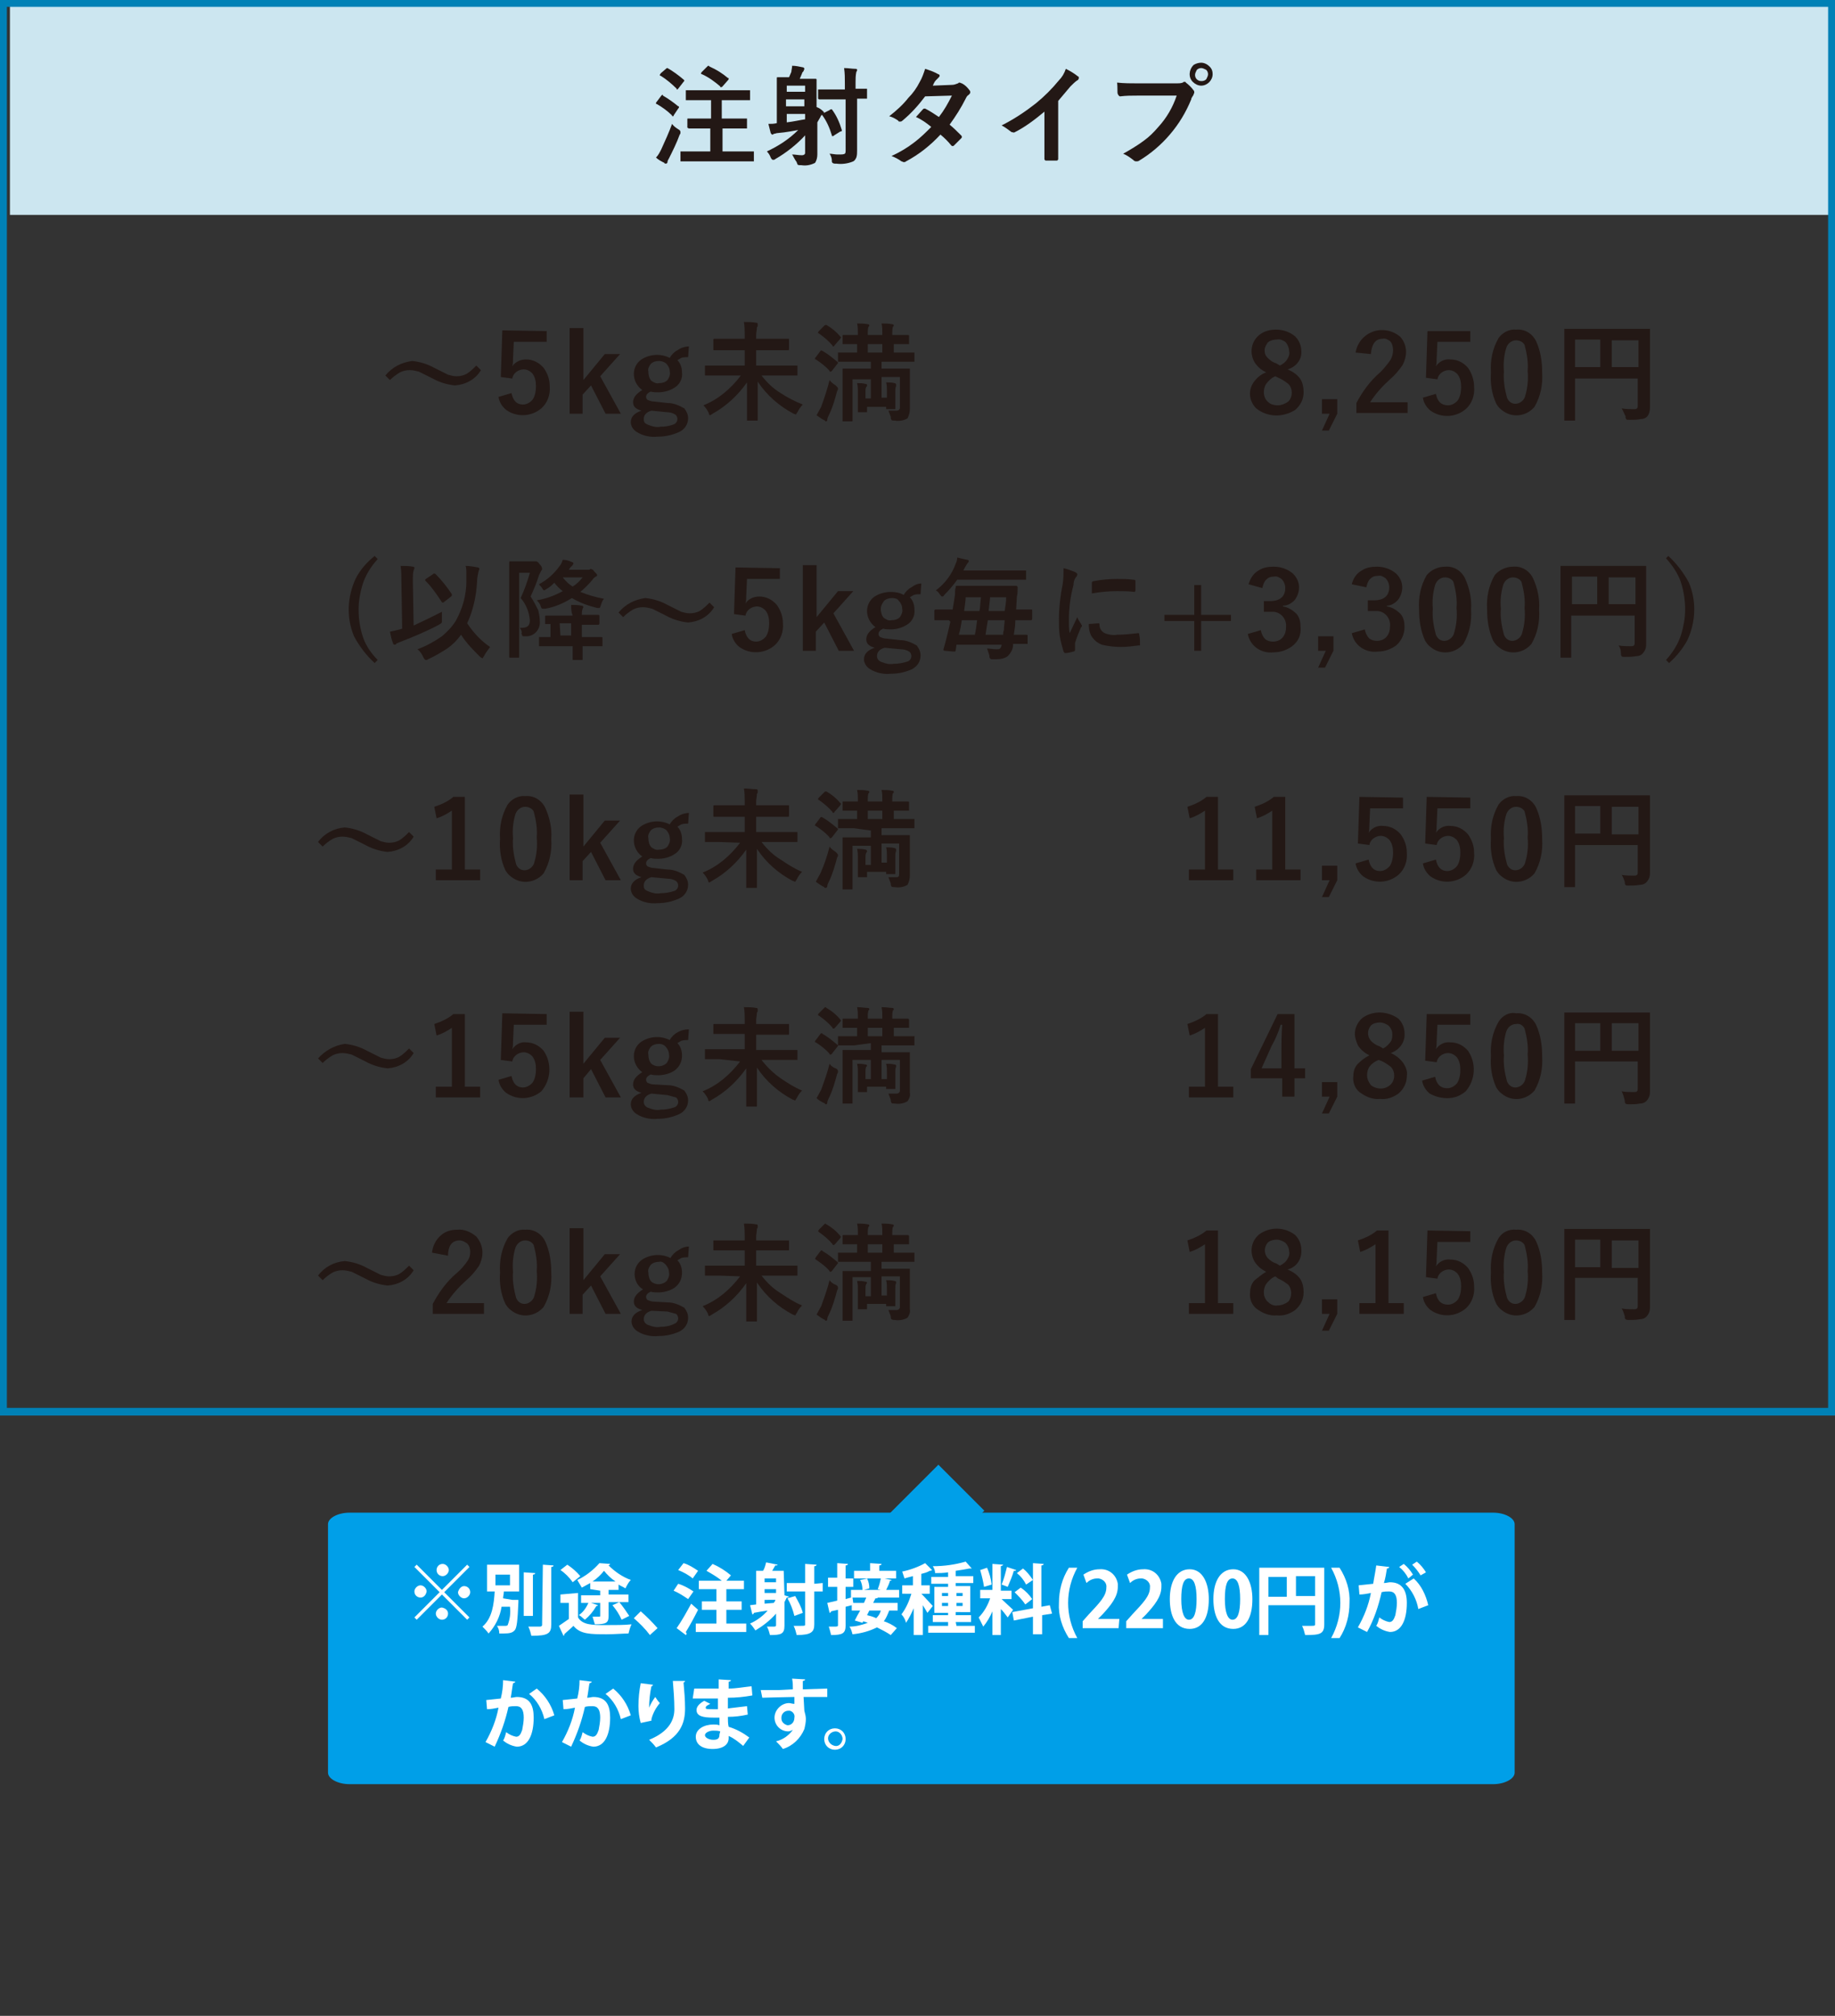 <?xml version="1.0" encoding="utf-8"?>
<!-- Generator: Adobe Illustrator 27.0.0, SVG Export Plug-In . SVG Version: 6.00 Build 0)  -->
<svg version="1.1" id="レイヤー_1" xmlns="http://www.w3.org/2000/svg" xmlns:xlink="http://www.w3.org/1999/xlink" x="0px"
	 y="0px" viewBox="0 0 240 263.6" style="enable-background:new 0 0 240 263.6;" xml:space="preserve">
<rect x="0" y="0" width="240" height="263.6" fill="#333333" stroke="none"/>
<style type="text/css">
	.st0{fill:#009FE8;}
	.st1{fill:#FFFFFF;}
	.st2{fill:#CCE6F0;}
	.st3{fill:#0081B6;}
	.st4{fill:#231815;}
</style>
<path class="st0" d="M45.7,197.8h149.6c1.5,0,2.8,0.7,2.8,1.5l0,0v32.5c0,0.8-1.3,1.5-2.8,1.5H45.7c-1.5,0-2.8-0.7-2.8-1.5v-32.5
	C42.9,198.5,44.2,197.8,45.7,197.8C45.7,197.8,45.7,197.8,45.7,197.8z"/>
<rect x="113" y="195.6" transform="matrix(0.707 -0.707 0.707 0.707 -106.054 143.736)" class="st0" width="15" height="8.5"/>
<path class="st1" d="M54.5,204.6l3.3,3.3l3.3-3.3l0.3,0.3l-3.3,3.3l3.3,3.3l-0.3,0.3l-3.3-3.3l-3.3,3.3l-0.3-0.3l3.3-3.3l-3.3-3.3
	L54.5,204.6z M55,208.9c-0.4,0-0.8-0.3-0.8-0.8c0,0,0,0,0,0c0-0.4,0.4-0.8,0.8-0.8c0.4,0,0.8,0.4,0.8,0.8
	C55.7,208.6,55.4,208.9,55,208.9L55,208.9z M57.1,205.3c0-0.4,0.3-0.8,0.8-0.8c0,0,0,0,0,0c0.4,0,0.8,0.4,0.8,0.8s-0.4,0.8-0.8,0.8
	C57.5,206.1,57.1,205.8,57.1,205.3C57.1,205.3,57.1,205.3,57.1,205.3z M58.6,211c0,0.4-0.3,0.8-0.8,0.8c0,0,0,0,0,0
	c-0.4,0-0.8-0.4-0.8-0.8s0.4-0.8,0.8-0.8C58.3,210.3,58.6,210.6,58.6,211z M60.7,207.4c0.4,0,0.8,0.3,0.8,0.8c0,0,0,0,0,0
	c0,0.4-0.4,0.8-0.8,0.8c-0.4,0-0.8-0.4-0.8-0.8C60,207.8,60.3,207.4,60.7,207.4z"/>
<path class="st1" d="M67,209.2h0.8v0.3c-0.1,2.4-0.2,3.4-0.5,3.7s-0.6,0.4-1.5,0.4h-0.5c0-0.4-0.1-0.7-0.3-1h1.1
	c0.1,0,0.2,0,0.3-0.1c0.3-0.8,0.4-1.6,0.3-2.4h-1.1c-0.2,1.3-0.8,2.5-1.7,3.5c-0.2-0.3-0.5-0.6-0.8-0.9c1.3-1.1,1.5-3,1.6-4.6h-1
	v-3.5h4.2v3.5h-2c0,0.3-0.1,0.6-0.1,0.9L67,209.2z M64.8,205.9v1.4h1.9v-1.4H64.8z M70,205.7c0,0.1-0.1,0.2-0.3,0.2v5.4h-1.2v-5.7
	L70,205.7z M71,204.6l1.4,0.1c0,0.1-0.1,0.2-0.3,0.2v7.5c0,1.2-0.4,1.5-2.6,1.5c-0.1-0.4-0.2-0.8-0.4-1.2h1.5c0.2,0,0.3-0.1,0.3-0.2
	L71,204.6z"/>
<path class="st1" d="M75.6,208.3v3.2c0.6,1,1.9,1,3.6,1c1.2,0,2.5,0,3.4-0.1c-0.2,0.4-0.3,0.8-0.4,1.2c-0.7,0-1.8,0.1-2.8,0.1
	c-2.2,0-3.5,0-4.4-1.1c-0.4,0.4-0.9,0.8-1.2,1.1c0,0.1,0,0.2-0.1,0.2l-0.6-1.3c0.4-0.3,0.9-0.6,1.3-0.9v-2.1h-1.1v-1.1L75.6,208.3z
	 M74.2,204.6c0.6,0.4,1.2,0.9,1.7,1.5l-1,0.8c-0.4-0.6-1-1.2-1.6-1.6L74.2,204.6z M77.2,207.8V207c-0.4,0.2-0.7,0.4-1.1,0.6
	c-0.2-0.3-0.4-0.7-0.6-1c1.1-0.5,2.1-1.3,2.9-2.2l1.4,0.1c0,0.1-0.1,0.1-0.2,0.2c0.8,0.8,1.8,1.5,2.9,1.9c-0.3,0.3-0.5,0.7-0.7,1.1
	c-0.3-0.2-0.6-0.3-0.9-0.5v0.7h-1.3v0.6h2.6v1h-2.6v1.8c0,0.9-0.3,1.1-1.8,1.1c-0.1-0.3-0.2-0.7-0.3-1h0.6c0.4,0,0.4,0,0.4-0.1v-1.7
	H76v-1h2.5V208L77.2,207.8z M78.2,209.9c0,0.1-0.1,0.1-0.2,0.1c-0.4,0.7-0.9,1.3-1.5,1.8c-0.3-0.2-0.5-0.5-0.8-0.6
	c0.6-0.4,1-1,1.3-1.7L78.2,209.9z M80.5,206.8c-0.6-0.4-1.1-0.9-1.5-1.4c-0.4,0.5-0.9,1-1.5,1.4H80.5z M81.3,211.8
	c-0.3-0.7-0.7-1.3-1.2-1.9l0.9-0.4c0.5,0.6,0.9,1.2,1.3,1.8L81.3,211.8z"/>
<path class="st1" d="M83.8,210.7c0.8,0.7,1.5,1.4,2.2,2.2l-1,0.9c-0.6-0.8-1.3-1.5-2.1-2.2L83.8,210.7z"/>
<path class="st1" d="M88.7,207.1c0.7,0.2,1.4,0.6,2,1l-0.7,1c-0.6-0.4-1.2-0.8-1.9-1.1L88.7,207.1z M88.5,212.9
	c0.7-1,1.3-2.1,1.9-3.2l0.9,0.8c-0.5,1-1.1,2.1-1.6,2.9c0,0.1,0.1,0.1,0.1,0.2s0,0.1-0.1,0.2L88.5,212.9z M89.4,204.4
	c0.7,0.2,1.3,0.6,1.9,1l-0.7,1c-0.6-0.5-1.2-0.8-1.9-1.1L89.4,204.4z M95,212.3h2.6v1.1H91v-1.1h2.7v-1.8h-1.9v-1.1h1.9v-1.6h-2.3
	v-1.1h3c-0.6-0.5-1.3-0.9-2-1.3l0.8-0.9c0.9,0.4,1.7,0.9,2.4,1.5l-0.6,0.7h2.3v1.1H95v1.6h2v1.1h-2V212.3z"/>
<path class="st1" d="M102.6,208.6l0.6,0.2c-0.1,0.1-0.2,0.1-0.3,0.1l-0.3,0.6v3.1c0,1.1-0.5,1.2-1.9,1.2c-0.1-0.4-0.2-0.8-0.4-1.1
	h0.7c0.4,0,0.5,0,0.5-0.2V211c-0.8,0.9-1.7,1.6-2.7,2.2c-0.2-0.3-0.4-0.6-0.7-0.9c0.9-0.4,1.7-1,2.3-1.7c-0.7,0.1-1.3,0.2-1.8,0.3
	c0,0.1-0.1,0.2-0.2,0.2l-0.3-1.2l0.8-0.1v-4.4h0.9c0.2-0.3,0.3-0.7,0.4-1.1l1.5,0.3c0,0.1-0.1,0.1-0.3,0.1c-0.1,0.2-0.3,0.5-0.4,0.7
	h1.5L102.6,208.6z M101.5,206.9v-0.5H100v0.5H101.5z M101.5,208.3v-0.5H100v0.5H101.5z M100,209.7l1.2-0.1l0.2-0.3v-0.1H100V209.7z
	 M107.6,207v1.1h-1.1v4.3c0,1-0.4,1.4-2.3,1.4c-0.1-0.4-0.2-0.8-0.4-1.2h0.8c0.7,0,0.7,0,0.7-0.2v-4.3h-2.4V207h2.4v-2.5l1.5,0.1
	c0,0.1-0.1,0.2-0.3,0.2v2.3L107.6,207z M104,208.7c0.4,0.7,0.8,1.4,1,2.2l-1.1,0.4c-0.2-0.8-0.5-1.6-0.9-2.3L104,208.7z"/>
<path class="st1" d="M117.6,208.9h-2.8c0,0.1-0.1,0.1-0.3,0.1l-0.3,0.6h3.2v1h-1.1c-0.2,0.5-0.4,1-0.7,1.4c0.6,0.2,1.2,0.5,1.7,0.9
	l-0.8,0.9c-0.6-0.4-1.2-0.7-1.8-1c-1,0.5-2.1,0.8-3.2,0.9c-0.1-0.4-0.2-0.7-0.4-1c0.8,0,1.6-0.2,2.4-0.5l-0.6-0.2l-0.1,0.2l-1-0.3
	c0.2-0.4,0.4-0.8,0.7-1.3h-1.1v-0.7l-0.8,0.2v2.4c0,1.1-0.4,1.3-1.9,1.3c-0.1-0.4-0.2-0.8-0.3-1.1h0.6c0.5,0,0.6,0,0.6-0.2v-2
	l-0.9,0.2c0,0.1-0.1,0.2-0.2,0.2l-0.3-1.3l1.3-0.3v-1.8h-1.2v-1.2h1.2v-1.9l1.4,0.1c0,0.1-0.1,0.2-0.3,0.2v1.7h1v1.1h-1v1.6l0.7-0.2
	v-1h1.5c0-0.5-0.1-0.9-0.3-1.3l1-0.2h-1.8v-1h2.1v-1l1.5,0.1c0,0.1-0.1,0.2-0.3,0.2v0.7h2.2v1h-1.5l0.9,0.2c0,0.1-0.1,0.1-0.2,0.1
	c-0.1,0.4-0.3,0.8-0.5,1.2h1.7L117.6,208.9z M111.6,209.6h1.4l0.3-0.7h-1.8L111.6,209.6z M114.8,207.8c0.2-0.5,0.3-0.9,0.4-1.4h-1.8
	c0.2,0.4,0.3,0.8,0.3,1.3l-0.7,0.2h2.2L114.8,207.8z M113.7,210.6l-0.3,0.6c0.4,0.1,0.8,0.2,1.2,0.4c0.3-0.3,0.5-0.6,0.6-1H113.7z"
	/>
<path class="st1" d="M120.7,208.6c0.3,0.3,1.1,1.2,1.3,1.4l-0.7,0.9c-0.2-0.3-0.4-0.7-0.6-1v3.9h-1.2v-3.5c-0.3,0.7-0.6,1.3-1,1.9
	c-0.1-0.4-0.3-0.8-0.6-1.1c0.6-0.8,1-1.7,1.3-2.7H118v-1.1h1.4v-1.2c-0.4,0.1-0.8,0.2-1.1,0.3l-0.3-0.9c1-0.2,2.1-0.6,3-1.1l0.9,0.9
	c-0.1,0.1-0.2,0.1-0.3,0.1c-0.3,0.2-0.7,0.3-1.1,0.4v1.5h1.1v1.1h-1.1L120.7,208.6z M125.1,212.6h2.4v0.9h-6.1v-0.9h2.6v-0.5h-2
	v-0.9h2v-0.3h-1.8v-3.4h1.8v-0.4h-2.2v-0.9h2.2v-0.6c-0.6,0.1-1.1,0.1-1.7,0.1c0-0.3-0.1-0.6-0.3-0.9c1.5,0,2.9-0.2,4.3-0.6l0.8,0.9
	h-0.3c-0.5,0.1-1.1,0.2-1.8,0.3v0.7h2.3v0.9H125v0.4h1.9v3.4H125v0.4h2v0.9h-2L125.1,212.6z M123.2,208.3v0.4h0.8v-0.4H123.2z
	 M123.2,210h0.8v-0.4h-0.8V210z M125.9,208.3h-0.8v0.4h0.8V208.3z M125.9,210v-0.4h-0.8v0.4H125.9z"/>
<path class="st1" d="M131,209.1c0.3,0.3,1.3,1.2,1.5,1.4l-0.7,1c-0.3-0.4-0.6-0.8-0.9-1.1v3.4h-1.1v-3.1c-0.3,0.7-0.7,1.4-1.2,2
	c-0.2-0.4-0.4-0.8-0.6-1.2c0.7-0.7,1.2-1.6,1.5-2.5h-1.3v-1.1h1.6v-3.4l1.4,0.1c0,0.1-0.1,0.1-0.3,0.2v3.2h1.4v1.1L131,209.1z
	 M129.1,205c0.3,0.7,0.5,1.4,0.6,2.2l-1,0.3c-0.1-0.7-0.3-1.5-0.5-2.2L129.1,205z M132.9,205.3c0,0.1-0.1,0.1-0.3,0.1
	c-0.2,0.7-0.5,1.4-0.8,2.1l-0.8-0.3c0.3-0.7,0.5-1.5,0.7-2.3L132.9,205.3z M137.6,211l-1.3,0.2v2.5h-1.2v-2.3l-2.5,0.5l-0.2-1.1
	l2.7-0.5v-5.9l1.4,0.1c0,0.1-0.1,0.2-0.3,0.2v5.4l1.1-0.2L137.6,211z M133.5,207.6c0.6,0.4,1.1,0.9,1.5,1.5l-0.9,0.7
	c-0.4-0.6-0.9-1.1-1.4-1.6L133.5,207.6z M133.8,205.1c0.5,0.4,0.9,0.9,1.3,1.5l-0.9,0.6c-0.3-0.6-0.7-1.1-1.2-1.5L133.8,205.1z"/>
<path class="st1" d="M139.8,214.2c-0.9-1.4-1.4-3-1.3-4.6c0-1.6,0.4-3.2,1.3-4.6h1.1c-1.6,2.9-1.6,6.3,0,9.2L139.8,214.2z"/>
<path class="st1" d="M146.3,212.9h-4.7V212l0.8-0.9c1.4-1.5,2.3-2.4,2.3-3.5c0.1-0.6-0.4-1.1-1-1.2h-0.2c-0.5,0-1,0.2-1.4,0.6
	l-0.4-1.1c0.6-0.4,1.3-0.7,2.1-0.7c1.2-0.1,2.2,0.7,2.4,1.9v0.4c0,1.3-0.9,2.4-2,3.6l-0.6,0.6h2.8L146.3,212.9z"/>
<path class="st1" d="M152,212.9h-4.7V212l0.8-0.9c1.4-1.5,2.3-2.4,2.3-3.5c0.1-0.6-0.4-1.1-1-1.2h-0.2c-0.5,0-1,0.2-1.4,0.6
	l-0.4-1.1c0.6-0.4,1.3-0.7,2.1-0.7c1.2-0.1,2.2,0.7,2.4,1.9v0.4c0,1.3-0.9,2.4-2,3.6l-0.6,0.6h2.8v1.2H152z"/>
<path class="st1" d="M153,209.1c0-2.3,0.9-3.9,2.6-3.9s2.5,1.8,2.5,3.9c0,2.5-0.9,3.9-2.5,3.9C153.7,213,153,211.2,153,209.1z
	 M155.5,211.8c0.7,0,1-1,1-2.7s-0.3-2.7-1-2.7s-1,0.9-1,2.7S154.9,211.8,155.5,211.8z"/>
<path class="st1" d="M158.7,209.1c0-2.3,0.9-3.9,2.6-3.9s2.5,1.8,2.5,3.9c0,2.5-0.9,3.9-2.5,3.9C159.4,213,158.7,211.2,158.7,209.1z
	 M161.2,211.8c0.7,0,1-1,1-2.7s-0.3-2.7-1-2.7s-1,0.9-1,2.7S160.6,211.8,161.2,211.8z"/>
<path class="st1" d="M173.2,205v7.4c0,1.3-0.6,1.4-2.5,1.4c-0.1-0.4-0.2-0.8-0.4-1.2h1.1c0.5,0,0.6,0,0.6-0.2v-2.5h-6.1v3.9h-1.2
	V205L173.2,205z M165.9,206.2v2.6h2.4v-2.6H165.9z M169.5,208.7h2.5v-2.6h-2.5V208.7z"/>
<path class="st1" d="M175.2,205c0.9,1.4,1.4,3,1.3,4.6c0,1.6-0.4,3.2-1.3,4.6h-1.1c1.6-2.9,1.6-6.3,0-9.2L175.2,205z"/>
<path class="st1" d="M181.7,204.9c0,0.1-0.1,0.2-0.3,0.2c-0.1,0.6-0.2,1.3-0.4,1.9c0.3,0,0.6-0.1,0.8-0.1c1.6,0,2.2,1.1,2.2,2.7l0,0
	c0,2.2-0.7,3.8-2.2,3.8c-0.7-0.1-1.3-0.4-1.8-0.8c0.2-0.3,0.3-0.7,0.4-1.1c0.4,0.3,0.8,0.5,1.3,0.6c0.4,0,0.6-0.3,0.8-0.9
	c0.1-0.5,0.2-1.1,0.2-1.6c0-1-0.3-1.5-1-1.5c-0.3,0-0.7,0-1,0.1c-0.4,1.8-1,3.6-1.9,5.2l-1.2-0.6c0.8-1.4,1.4-2.9,1.7-4.5
	c-0.5,0.1-1,0.2-1.5,0.2l-0.1-1.2l1.9-0.2c0.1-0.7,0.3-1.6,0.4-2.4L181.7,204.9z M184.2,206.4c-0.3-0.6-0.7-1.1-1.2-1.5l0.6-0.4
	c0.5,0.4,0.9,0.9,1.2,1.4L184.2,206.4z M185.5,210.4c-0.2-1.2-0.8-2.4-1.7-3.3l1.1-0.7c1,0.9,1.6,2.2,1.9,3.5L185.5,210.4z
	 M185.8,206c-0.3-0.5-0.7-1-1.1-1.4l0.6-0.4c0.5,0.4,0.9,0.9,1.2,1.4L185.8,206z"/>
<path class="st1" d="M67.4,219.9c0,0.1-0.2,0.2-0.3,0.2c-0.1,0.5-0.2,1.4-0.3,1.9c0.3,0,0.6-0.1,0.8-0.1c1.7,0,2.2,1.1,2.2,2.7l0,0
	c0,2.2-0.7,3.8-2.2,3.8c-0.7-0.1-1.3-0.4-1.8-0.8c0.2-0.3,0.3-0.7,0.4-1.1c0.4,0.3,0.8,0.5,1.3,0.6c0.4,0,0.6-0.3,0.8-0.9
	c0.1-0.5,0.2-1.1,0.2-1.6c0-1-0.3-1.5-1-1.5c-0.3,0-0.7,0-1,0.1c-0.4,1.8-1,3.5-1.8,5.2l-1.2-0.6c0.8-1.4,1.4-2.9,1.7-4.5
	c-0.5,0.1-1,0.2-1.5,0.2l-0.1-1.2l1.9-0.2c0.2-0.8,0.3-1.6,0.3-2.4L67.4,219.9z M71.2,224.8c-0.3-1.3-1-2.5-2-3.3l1-0.7
	c1.1,0.9,1.9,2.1,2.3,3.5L71.2,224.8z"/>
<path class="st1" d="M77.4,219.9c0,0.1-0.2,0.2-0.3,0.2c-0.1,0.5-0.2,1.4-0.3,1.9c0.3,0,0.6-0.1,0.8-0.1c1.7,0,2.2,1.1,2.2,2.7l0,0
	c0,2.2-0.7,3.8-2.2,3.8c-0.7-0.1-1.3-0.4-1.8-0.8c0.2-0.3,0.3-0.7,0.4-1.1c0.4,0.3,0.8,0.5,1.3,0.6c0.4,0,0.6-0.3,0.8-0.9
	c0.1-0.5,0.2-1.1,0.2-1.6c0-1-0.3-1.5-1-1.5c-0.3,0-0.7,0-1,0.1c-0.4,1.8-1,3.5-1.8,5.2l-1.2-0.6c0.8-1.4,1.4-2.9,1.7-4.5
	c-0.5,0.1-1,0.2-1.5,0.2l-0.1-1.2l1.9-0.2c0.2-0.8,0.3-1.6,0.3-2.4L77.4,219.9z M81.2,224.8c-0.3-1.3-1-2.5-2-3.3l1-0.7
	c1.1,0.9,1.9,2.1,2.3,3.5L81.2,224.8z"/>
<path class="st1" d="M83.8,225.3c-0.2-0.7-0.3-1.5-0.3-2.2c0-1,0.1-2,0.3-3l1.6,0.2c0,0.1-0.1,0.2-0.2,0.2c-0.2,0.9-0.3,1.9-0.3,2.8
	c0.2-0.5,0.5-1,0.8-1.4c0.2,0.3,0.4,0.6,0.6,0.8c-0.5,0.6-0.9,1.3-1.1,2.1v0.2L83.8,225.3z M89.6,219.8c0,0.1-0.1,0.2-0.2,0.2
	c0.1,1.1,0.2,2.3,0.2,3.4c0,1.9-0.6,3.8-3.8,5.1c-0.3-0.4-0.6-0.7-0.9-1c2.7-1.1,3.3-2.7,3.3-4c0-1.2-0.1-2.5-0.2-3.7L89.6,219.8z"
	/>
<path class="st1" d="M90.8,220.8H94v-1.2l1.6,0.1c0,0.1-0.1,0.2-0.3,0.2v0.9c1,0,2-0.2,3-0.3l0.1,1.2c-1.1,0.2-2.1,0.3-3.2,0.3v1.4
	c0.8-0.1,1.7-0.2,2.5-0.3l0.1,1.1c-0.9,0.2-1.7,0.3-2.6,0.3c0,0.4,0,0.9,0.1,1.3c1,0.3,1.9,0.8,2.7,1.4l-0.8,1.1
	c-0.6-0.5-1.2-1-1.9-1.3v0.3c0,0.8-0.7,1.4-2.1,1.4s-2.2-0.6-2.2-1.6s1.1-1.6,2.3-1.6c0.3,0,0.5,0,0.8,0.1v-1h-0.8
	c-1.4,0-2.2-0.2-2.2-1c0-0.4,0.3-0.8,1-1.2l0.8,0.4c-0.4,0.2-0.6,0.3-0.6,0.5s0.1,0.2,1.1,0.2h0.5v-1.4h-3.3L90.8,220.8z
	 M94.2,226.4c-0.3-0.1-0.6-0.1-0.9-0.1c-0.6,0-1.1,0.3-1.1,0.6c0,0.3,0.5,0.6,1.1,0.6s0.8-0.2,0.8-0.7L94.2,226.4z"/>
<path class="st1" d="M99.5,221h2.3l1.9-0.1c0-0.5,0-0.9-0.1-1.4l1.7,0.1c0,0.1-0.1,0.2-0.3,0.2v1.1l3.2-0.1v1.1h-3.1l0.1,1.8
	c0.1,0.4,0.2,0.7,0.2,1.1c0,0.4-0.1,0.9-0.2,1.3c-0.5,1.2-1.5,2.2-2.8,2.6c-0.3-0.4-0.6-0.7-0.9-1c0.9-0.2,1.7-0.8,2.2-1.5l0,0
	c-0.2,0.1-0.4,0.2-0.6,0.2c-1,0-1.8-0.8-1.8-1.8c0,0,0,0,0,0l0,0c0-1,0.9-1.9,1.9-1.9l0,0c0.2,0,0.4,0.1,0.7,0.1v-0.9
	c-0.7,0-4,0.1-4.2,0.1L99.5,221z M103.9,224.6c0.1-0.4-0.2-0.8-0.6-0.9c-0.1,0-0.1,0-0.2,0c-0.5,0-0.9,0.4-0.9,0.9v0.1
	c0,0.5,0.4,0.8,0.8,0.9l0,0C103.5,225.6,103.9,225.2,103.9,224.6z"/>
<path class="st1" d="M110.6,227.4c0,0.8-0.6,1.4-1.4,1.4c-0.8,0-1.4-0.6-1.4-1.4c0-0.8,0.6-1.4,1.4-1.4c0,0,0,0,0,0l0,0
	C110,226,110.6,226.6,110.6,227.4C110.6,227.4,110.6,227.4,110.6,227.4z M110.2,227.4c0-0.5-0.4-1-0.9-1c-0.5,0-1,0.4-1,0.9
	c0,0.5,0.4,0.9,0.9,1C109.7,228.4,110.1,228,110.2,227.4z"/>
<rect x="1.3" y="0" class="st2" width="238.7" height="28.1"/>
<path class="st3" d="M239.1,0.9v183.2H0.9V0.9H239.1 M240,0H0v185.1h240V0z"/>
<path class="st4" d="M86.7,12.5c0.7,0.4,1.4,0.9,2,1.4c0.1,0,0.1,0,0.1,0.1c0,0.1,0,0.1-0.1,0.2l-0.6,0.9c0,0.1,0,0.1-0.1,0.1
	c-0.1,0-0.1,0-0.1-0.1c-0.6-0.6-1.3-1.1-2-1.5c-0.1,0-0.1,0-0.1-0.1c0-0.1,0-0.1,0.1-0.2l0.6-0.8c0.1-0.1,0.1-0.1,0.2-0.1V12.5z
	 M85.8,20.6c0.3-0.3,0.5-0.7,0.7-1.1c0.5-1.1,1-2.2,1.4-3.3c0.2,0.3,0.5,0.5,0.8,0.7c0.2,0.1,0.3,0.2,0.3,0.4c0,0.1,0,0.2-0.1,0.3
	c-0.4,1.1-0.9,2.1-1.4,3.1c-0.1,0.2-0.2,0.3-0.2,0.5c0,0.1-0.1,0.2-0.2,0.2c-0.1,0-0.2,0-0.2-0.1C86.5,21.1,86.1,20.9,85.8,20.6z
	 M87.3,8.9c0.7,0.4,1.4,0.9,2.1,1.5l0.1,0.1c0,0.1,0,0.1-0.1,0.2l-0.7,0.9l-0.1,0.1c-0.1,0-0.1,0-0.1-0.1c-0.6-0.6-1.3-1.2-2.1-1.7
	c-0.1,0-0.1,0-0.1-0.1c0-0.1,0.1-0.1,0.1-0.2L87.1,9C87.2,8.9,87.2,8.9,87.3,8.9z M91.1,21.1H89v-1.3h3.9v-3h-2.8
	c-0.1,0-0.1-0.1-0.2-0.1l0,0v-1.1c0-0.1,0-0.1,0.1-0.1h3v-2.4h-3.3v-1.3h8.4v1.3h-3.7v2.4h3.3v1.3h-3.2v3h4.1v1.3
	C98.6,21.1,91.1,21.1,91.1,21.1z M92.8,8.7c0.9,0.4,1.7,0.9,2.4,1.5c0.1,0,0.1,0,0.1,0.1c0,0.1,0,0.1-0.1,0.2l-0.7,0.8
	c-0.1,0.1-0.1,0.1-0.2,0.1c-0.1,0-0.1,0-0.1-0.1c-0.7-0.6-1.5-1.2-2.4-1.6c-0.1,0-0.1,0-0.1-0.1c0-0.1,0-0.1,0.1-0.2l0.7-0.7
	c0.1-0.1,0.1-0.1,0.2-0.1L92.8,8.7z"/>
<path class="st4" d="M103.6,20.2c0.4,0,0.8,0.1,1.3,0.1c0.2,0,0.4-0.1,0.4-0.3v-2.3c-1.1,1.2-2.5,2.3-3.9,3.1
	c-0.1,0.1-0.2,0.1-0.3,0.1c-0.1,0-0.2-0.1-0.3-0.3c-0.1-0.3-0.3-0.6-0.5-0.8c1.5-0.7,2.9-1.6,4.1-2.8c-0.6,0.1-1.5,0.3-2.7,0.4
	c-0.2,0-0.3,0.1-0.5,0.1c-0.1,0.1-0.1,0.1-0.2,0.1s-0.1-0.1-0.2-0.2l-0.3-1.2c0.4,0,0.7,0,1.1-0.1v-5.9c0-0.1,0-0.1,0.2-0.1h1.4
	c0.1-0.2,0.2-0.5,0.3-0.7c0-0.2,0.1-0.5,0.1-0.8c0.5,0,0.9,0.1,1.4,0.2c0.1,0,0.2,0.1,0.2,0.2c0,0.1-0.1,0.2-0.1,0.3
	c-0.1,0.1-0.2,0.2-0.2,0.3l-0.3,0.7h2c0.1,0,0.2,0,0.2,0.1V14c0.3,0.1,0.6,0.3,0.8,0.5l0.2,0.2l-0.2,0.2c-0.1,0.1-0.3,0.3-0.3,0.4
	l-0.4,0.7v4.2c0,0.4-0.1,0.8-0.3,1.1c-0.6,0.3-1.2,0.4-1.8,0.3h-0.2c-0.1,0-0.2,0-0.3-0.1c0-0.1-0.1-0.2-0.1-0.3
	C103.9,20.8,103.8,20.5,103.6,20.2z M105.3,11.2h-2.4V12h2.4V11.2z M102.8,13.9h2.4V13h-2.4V13.9z M105.3,15.6v-0.7h-2.4V16
	C103.8,15.9,104.6,15.7,105.3,15.6z M108.5,20.1c0.3,0,0.7,0.1,1,0.1h0.4c0.2,0,0.4,0,0.6-0.1c0.1-0.1,0.1-0.3,0.1-0.4V13h-3.4
	c-0.1,0-0.1,0-0.2-0.1l0,0v-1.2h3.5v-0.8c0-0.7,0-1.3-0.1-2c0.6,0,1,0.1,1.5,0.1c0.2,0,0.2,0.1,0.2,0.1c0,0.1,0,0.2-0.1,0.3
	c-0.1,0.5-0.1,0.9-0.1,1.4v0.8h1.5v1.3h-1.3v6.8c0,0.3,0,0.6-0.1,0.9c-0.1,0.2-0.2,0.4-0.4,0.5c-0.7,0.3-1.5,0.4-2.2,0.3h-0.2
	c-0.2,0-0.4-0.1-0.4-0.3c0,0,0-0.1,0-0.1C108.8,20.7,108.7,20.4,108.5,20.1z M108.8,14.3c0.6,0.8,1,1.7,1.3,2.7v0.1
	c0,0,0,0.1-0.2,0.1l-0.8,0.5c-0.1,0.1-0.1,0.1-0.2,0.1c-0.1,0-0.1,0-0.1-0.1c-0.3-1-0.7-1.9-1.3-2.7v-0.1c0,0,0-0.1,0.2-0.1l0.8-0.4
	C108.6,14.3,108.6,14.3,108.8,14.3C108.7,14.3,108.7,14.2,108.8,14.3z"/>
<path class="st4" d="M124.2,16.3c0.5,0.4,1,0.9,1.5,1.4c0.1,0.1,0.1,0.1,0.1,0.2s0,0.1-0.1,0.2l-0.9,0.9c-0.1,0.1-0.1,0.1-0.2,0.1
	c-0.1,0-0.1,0-0.2-0.1c-0.4-0.5-0.9-1-1.4-1.4c-1.3,1.4-2.8,2.6-4.5,3.5c-0.1,0.1-0.2,0.1-0.3,0.1c-0.1,0-0.2-0.1-0.3-0.1
	c-0.4-0.3-0.8-0.5-1.3-0.7c1.1-0.5,2.1-1.1,3-1.8c0.8-0.6,1.5-1.3,2.2-2c-0.6-0.5-1.3-1-2-1.3l0.9-1c0.1-0.1,0.1-0.1,0.2-0.1h0.1
	c0.6,0.3,1.2,0.7,1.8,1.1c0.7-0.9,1.2-1.8,1.7-2.8l-3.5,0.1c-0.9,1.2-1.9,2.3-3,3.2c-0.1,0.1-0.2,0.1-0.3,0.1c-0.1,0-0.2,0-0.2-0.1
	c-0.4-0.3-0.8-0.5-1.2-0.6c0.9-0.7,1.8-1.5,2.5-2.4c0.6-0.6,1.1-1.3,1.5-2.1c0.3-0.5,0.5-1.1,0.7-1.7c0.6,0.2,1.2,0.4,1.7,0.7
	c0.1,0,0.2,0.1,0.2,0.2c0,0.1-0.1,0.2-0.2,0.3l-0.3,0.3c-0.2,0.2-0.3,0.5-0.4,0.7l2.5-0.1c0.3,0,0.5-0.1,0.8-0.2
	c0.1-0.1,0.1-0.1,0.2-0.1c0.1,0,0.2,0.1,0.3,0.1c0.4,0.2,0.7,0.5,1,0.9c0.1,0.1,0.1,0.2,0.1,0.3c0,0.1-0.1,0.2-0.2,0.3
	c-0.2,0.1-0.3,0.3-0.4,0.5C125.7,14.1,125,15.2,124.2,16.3z"/>
<path class="st4" d="M138.4,13.2v7.6l0,0c0,0.1-0.1,0.2-0.2,0.2h-1.4c-0.1,0-0.2-0.1-0.2-0.2l0,0v-6.2c-1.2,1-2.5,2-3.9,2.7
	c-0.1,0-0.1,0.1-0.2,0c-0.1,0-0.2,0-0.3-0.1c-0.4-0.3-0.8-0.6-1.2-0.8c1.6-0.8,3.1-1.8,4.5-2.9c1.1-0.9,2.1-1.9,3-3
	c0.4-0.4,0.7-0.9,0.9-1.5c0.6,0.3,1.1,0.6,1.6,1c0.1,0,0.1,0.1,0.1,0.2s-0.1,0.3-0.2,0.3c-0.3,0.2-0.6,0.5-0.9,0.8
	C139.4,12,138.9,12.6,138.4,13.2z"/>
<path class="st4" d="M146.1,10.8c0.9,0.1,1.8,0.1,2.7,0.1h5.1c0.3,0,0.5,0,0.8-0.1c0.1-0.1,0.1-0.1,0.2-0.1c0.1,0,0.2,0,0.2,0.1
	c0.4,0.3,0.7,0.6,1,1c0.1,0.1,0.1,0.2,0.1,0.3c0,0.1-0.1,0.2-0.1,0.3c-0.1,0.2-0.3,0.4-0.3,0.6c-0.7,1.7-1.6,3.2-2.8,4.6
	c-1.1,1.3-2.5,2.5-4,3.4c-0.1,0.1-0.3,0.1-0.4,0.1c-0.2,0-0.3-0.1-0.4-0.2c-0.4-0.3-0.8-0.6-1.3-0.8c0.9-0.5,1.9-1.1,2.7-1.7
	c0.7-0.5,1.3-1.1,1.9-1.8c1.1-1.2,1.9-2.6,2.4-4.1h-5.1c-0.8,0-1.5,0-2.3,0.1c-0.1,0-0.2-0.1-0.3-0.3
	C146.1,12.1,146.2,11.5,146.1,10.8z M157.1,8.2c0.4,0,0.8,0.2,1.1,0.5c0.3,0.3,0.4,0.6,0.4,1c0,0.8-0.7,1.5-1.5,1.5
	c-0.4,0-0.8-0.2-1.1-0.5c-0.6-0.6-0.5-1.6,0.1-2.2C156.4,8.3,156.8,8.2,157.1,8.2z M157.1,8.9c-0.2,0-0.5,0.1-0.6,0.3
	c-0.1,0.2-0.2,0.4-0.2,0.6c0,0.5,0.4,0.8,0.8,0.8c0,0,0,0,0.1,0c0.2,0,0.5-0.1,0.6-0.3c0.1-0.2,0.2-0.4,0.2-0.6
	c0-0.2-0.1-0.5-0.3-0.6C157.5,9,157.3,8.9,157.1,8.9z"/>
<path class="st4" d="M53.9,47.2c1,0.1,2,0.4,2.9,0.9l1.8,0.9c0.4,0.1,0.7,0.2,1.1,0.2c0.5,0,0.9-0.1,1.3-0.3
	c0.5-0.3,0.9-0.7,1.3-1.1l0.6,0.6c-0.7,1.2-2,1.9-3.4,2c-1-0.1-2-0.4-2.9-0.9l-1.8-0.9c-0.4-0.1-0.8-0.2-1.2-0.2
	c-0.5,0-0.9,0.1-1.3,0.3c-0.5,0.3-0.9,0.6-1.3,1l-0.6-0.6C51.3,48,52.5,47.4,53.9,47.2z"/>
<path class="st4" d="M71.5,43.3v1.4h-4.3l-0.1,2.2c0,0.3,0,0.7-0.1,1c0.4-0.6,1.1-0.9,1.8-0.9c0.9,0,1.7,0.4,2.3,1.1
	c0.5,0.7,0.8,1.5,0.8,2.4c0.1,1.1-0.3,2.2-1.1,2.9c-1.3,1.1-3.2,1.2-4.6,0.2c-0.5-0.4-0.9-1-1-1.7l1.7-0.5c0.2,1,0.7,1.5,1.5,1.5
	c0.5,0,1-0.3,1.3-0.7c0.3-0.5,0.4-1.1,0.4-1.7c0-0.6-0.1-1.2-0.5-1.7c-0.3-0.3-0.7-0.5-1.1-0.5c-0.7,0-1.4,0.5-1.5,1.2l-1.5-0.2
	l0.2-6.1L71.5,43.3L71.5,43.3z"/>
<path class="st4" d="M81.1,46.3l-2.6,2.9l2.7,4.9h-2l-1.9-3.7l-1.1,1.2v2.5h-1.7V42.9h1.8v6.8l2.8-3.4H81.1z"/>
<path class="st4" d="M90.1,45.3L90,46.7c-0.3,0-0.6,0-0.9,0.1c-0.2,0.1-0.3,0.2-0.5,0.3c0.4,0.4,0.6,1,0.6,1.6c0.1,0.8-0.3,1.6-1,2
	c-0.6,0.4-1.4,0.6-2.1,0.6c-0.3,0-0.7,0-1-0.1c-0.4,0.2-0.6,0.4-0.6,0.7c0,0.2,0.1,0.3,0.2,0.4c0.3,0.1,0.5,0.2,0.8,0.2l1.8,0.2
	c0.8,0,1.5,0.3,2.2,0.7c0.3,0.4,0.5,0.8,0.5,1.3c0,0.8-0.5,1.5-1.2,1.8c-0.9,0.4-1.8,0.6-2.8,0.6c-0.9,0.1-1.9-0.1-2.7-0.6
	c-0.5-0.3-0.8-0.8-0.8-1.3c0-0.7,0.5-1.2,1.4-1.5c-0.7-0.2-1.1-0.5-1.1-1.1s0.4-1.1,1.2-1.6c-0.7-0.5-1.1-1.3-1.1-2.1
	c0-0.8,0.4-1.5,1-1.9c1.1-0.7,2.5-0.8,3.7-0.2c0.2-0.4,0.6-0.8,1-1C89,45.5,89.6,45.3,90.1,45.3z M85.2,53.7c-0.7,0.2-1,0.6-1,1.1
	s0.2,0.6,0.7,0.8c0.5,0.2,1,0.3,1.5,0.2c0.6,0,1.2-0.1,1.7-0.3c0.3-0.1,0.5-0.4,0.5-0.7c0-0.2-0.1-0.5-0.3-0.6
	c-0.3-0.2-0.7-0.3-1.1-0.3L85.2,53.7z M86.2,47.2c-0.4,0-0.8,0.1-1.1,0.4c-0.2,0.3-0.4,0.6-0.3,1c0,0.4,0.1,0.9,0.4,1.2
	c0.3,0.2,0.6,0.4,1,0.3c0.4,0,0.8-0.1,1.1-0.4c0.2-0.3,0.4-0.7,0.3-1.1c0-0.4-0.2-0.8-0.5-1.1C86.8,47.3,86.5,47.2,86.2,47.2z"/>
<path class="st4" d="M94.1,49.1h-1.9v-1.3h5.2v-2h-4c-0.1,0-0.1,0-0.1-0.2v-1.1c0-0.1,0-0.2,0.1-0.2h4v-0.5c0-0.6,0-1.1-0.1-1.7
	c0.5,0,1.1,0,1.6,0.1c0.2,0,0.2,0.1,0.2,0.2v0.2c0,0.1,0,0.1-0.1,0.2c0,0.3-0.1,0.7-0.1,1v0.5h4.2c0.1,0,0.1,0,0.1,0.2v1.1
	c0,0.1,0,0.2-0.1,0.2h-4.2v2h5.4v1.3h-4.7c0.7,0.9,1.5,1.7,2.5,2.3c0.9,0.6,1.9,1.1,2.9,1.5c-0.3,0.3-0.5,0.6-0.7,1
	c-0.1,0.1-0.1,0.2-0.2,0.3c-0.1,0-0.2-0.1-0.3-0.1c-1.9-1-3.5-2.4-4.7-4.2V55h-1.4v-5c-1.2,1.7-2.7,3.1-4.5,4.1
	c-0.1,0.1-0.2,0.1-0.3,0.2c-0.1,0-0.2-0.1-0.2-0.3c-0.2-0.4-0.4-0.7-0.7-1c2-0.8,3.6-2.2,4.9-3.9H94.1z"/>
<path class="st4" d="M107.6,45.9c0.7,0.4,1.3,0.9,1.9,1.4l0.1,0.1c0,0.1,0,0.1-0.1,0.2l-0.7,0.9c-0.1,0.1-0.1,0.1-0.2,0.1
	c-0.1,0-0.1,0-0.1-0.1c-0.5-0.6-1.2-1.1-1.8-1.5c-0.1,0-0.1,0-0.1-0.1c0-0.1,0-0.1,0.1-0.2l0.6-0.8
	C107.4,45.8,107.4,45.8,107.6,45.9L107.6,45.9z M108.5,49.7c0.2,0.3,0.5,0.5,0.8,0.7c0.2,0.2,0.3,0.3,0.3,0.4c0,0.1,0,0.2-0.1,0.3
	c-0.3,1.1-0.6,2.2-1.1,3.2c-0.1,0.2-0.2,0.4-0.2,0.6c0,0.1,0,0.1-0.1,0.2c-0.1,0-0.2,0-0.2-0.1c-0.4-0.2-0.7-0.4-1.1-0.7
	c0.2-0.4,0.4-0.7,0.6-1.1C107.8,52.1,108.2,50.9,108.5,49.7z M108.1,42.5c0.7,0.4,1.3,0.9,1.8,1.5l0.1,0.1c0,0.1-0.1,0.1-0.1,0.2
	l-0.7,0.8c-0.1,0.1-0.1,0.2-0.2,0.2s-0.1,0-0.1-0.1c-0.5-0.6-1.1-1.1-1.8-1.6c-0.1,0-0.1,0-0.1-0.1c0-0.1,0-0.1,0.1-0.2l0.7-0.7
	C107.9,42.5,107.9,42.5,108.1,42.5C108,42.4,108.1,42.4,108.1,42.5z M111.7,47.3h-2.1v-1.2h2.5V45h-1.9v-1.1c0-0.1,0-0.1,0.2-0.1
	h1.8v-0.2c0-0.4,0-0.9-0.1-1.3c0.5,0,0.9,0,1.4,0.1c0.1,0,0.1,0,0.2,0.1c0,0.1,0,0.2-0.1,0.2c-0.1,0.3-0.1,0.5-0.1,0.8v0.3h1.9v-0.2
	c0-0.4,0-0.9-0.1-1.3c0.5,0,0.9,0,1.4,0.1c0.1,0,0.1,0,0.2,0.1c0,0.1,0,0.2-0.1,0.2c-0.1,0.3-0.1,0.5-0.1,0.8v0.3h2
	c0.1,0,0.2,0,0.2,0.1V45h-2v1.1h2.7v1.2h-4.3v0.9h3.7v5.3c0,0.4-0.1,0.8-0.3,1.2c-0.5,0.3-1.1,0.4-1.7,0.3c-0.2,0-0.4,0-0.4-0.1
	c-0.1-0.1-0.1-0.3-0.1-0.4c-0.1-0.3-0.2-0.5-0.3-0.8h1.1c0.2,0,0.3-0.1,0.4-0.3v-4.1h-2.4V52h0.7v-0.9c0-0.4,0-0.7-0.1-1.1
	c0.4,0,0.7,0,1.1,0.1c0.1,0,0.2,0.1,0.2,0.2v0.2c-0.1,0.2-0.1,0.4-0.1,0.6v2.4h-1.2v-0.3h-2.5v0.7h-1.2v-2.7c0-0.4,0-0.7-0.1-1.1
	c0.4,0,0.7,0,1.1,0.1c0.1,0,0.2,0,0.2,0.2c0,0.1,0,0.1-0.1,0.2c-0.1,0.2-0.1,0.3-0.1,0.5v1h0.7v-2.5h-2.4v5.5h-1.3v-6.9h3.7v-0.9
	H111.7z M113.5,46.1h1.9V45h-1.9V46.1z"/>
<path class="st4" d="M49.4,73.1c-0.9,1-1.6,2.1-2,3.4c-0.3,1-0.5,2.1-0.5,3.2c0,1.3,0.2,2.5,0.6,3.7c0.4,1.1,1.1,2.1,1.9,2.9
	L49,86.7c-1.1-1-2-2.2-2.7-3.5c-1-2.4-0.9-5.1,0.2-7.5c0.6-1.2,1.5-2.2,2.5-3L49.4,73.1z"/>
<path class="st4" d="M57.8,80v1.3c0,0.1,0,0.1-0.1,0.2s-0.2,0.1-0.3,0.2c-1.7,0.9-3.4,1.6-5.2,2.3c-0.2,0.1-0.3,0.1-0.4,0.2
	c0,0.1-0.1,0.1-0.2,0.1c-0.1,0-0.2-0.1-0.2-0.2c-0.2-0.5-0.3-1-0.4-1.5c0.5-0.1,0.9-0.2,1.3-0.3l0.3-0.1l-0.1-6.1
	c0-0.7,0-1.4-0.1-2.1c0.5,0,1.1,0,1.6,0.1c0.2,0,0.2,0.1,0.2,0.2s-0.1,0.2-0.1,0.3c-0.1,0.3-0.1,0.7-0.1,1v0.6l0.1,5.6
	C55.4,81.2,56.6,80.6,57.8,80z M54.6,84.9c1.1-0.4,2.2-1,3.2-1.7c0.7-0.6,1.3-1.2,1.8-2c0.9-1.6,1.4-3.4,1.4-5.2v-1
	c0-0.3,0-0.7-0.1-1c0.5,0,1.1,0.1,1.6,0.2c0.1,0,0.2,0.1,0.2,0.2c0,0.1-0.1,0.2-0.1,0.3c-0.1,0.4-0.2,0.9-0.2,1.3
	c-0.1,1.9-0.5,3.8-1.3,5.5c0.8,1.2,1.8,2.3,3,3.1c-0.3,0.4-0.6,0.8-0.8,1.2c-0.1,0.1-0.1,0.2-0.2,0.3C63,86,62.9,86,62.8,85.9
	C61.9,85,61,84.1,60.3,83c-0.5,0.7-1.1,1.3-1.8,1.8c-0.8,0.5-1.6,1-2.5,1.4c-0.1,0.1-0.2,0.1-0.3,0.1c-0.1,0-0.2-0.1-0.3-0.3
	C55.2,85.6,55,85.2,54.6,84.9z M57,75.1c0.8,0.8,1.5,1.7,2.1,2.6v0.1c0,0.1,0,0.1-0.1,0.2l-0.9,0.7c-0.1,0.1-0.1,0.1-0.2,0.1
	c0,0-0.1,0-0.2-0.2c-0.6-0.9-1.2-1.8-2-2.6l-0.1-0.1c0-0.1,0-0.1,0.1-0.2l0.9-0.6c0.1-0.1,0.1-0.1,0.2-0.1C56.9,75,56.9,75,57,75.1z
	"/>
<path class="st4" d="M68,82.1h0.2c0.8,0,1.1-0.3,1.1-1c-0.1-1.1-0.5-2.1-1.2-2.9c0.5-1.1,0.9-2.2,1.2-3.3h-1.4V86h-1.2
	c-0.1,0-0.1,0-0.1-0.2V73.6c0-0.1,0-0.2,0.1-0.2h3.4c0.1,0,0.3,0.1,0.5,0.4c0.2,0.2,0.3,0.4,0.3,0.6c0,0.1,0,0.1-0.1,0.2l-0.3,0.6
	c-0.3,1-0.7,1.9-1.1,2.8c0.4,0.6,0.7,1.2,1,1.8c0.1,0.5,0.2,0.9,0.2,1.4c0.1,1-0.6,1.9-1.6,2c0,0,0,0,0,0h-0.5c-0.1,0-0.2,0-0.2-0.1
	s-0.1-0.2-0.1-0.3C68.3,82.7,68.2,82.4,68,82.1z M70.5,76.4c1.1-0.6,2-1.4,2.7-2.4c0.2-0.2,0.3-0.5,0.4-0.8c0.4,0,0.8,0.1,1.2,0.3
	c0.1,0,0.2,0.1,0.2,0.2c0,0.1-0.1,0.1-0.1,0.2l-0.3,0.3l-0.2,0.3h2.7l0.1-0.1c0.2,0,0.4,0.1,0.5,0.3c0.2,0.2,0.4,0.4,0.4,0.5
	c0,0.1-0.1,0.2-0.2,0.2c-0.1,0.1-0.3,0.2-0.4,0.4c-0.5,0.6-1,1.1-1.6,1.6c1,0.4,2,0.7,3.1,0.9c-0.2,0.2-0.3,0.5-0.4,0.8
	c0,0.1-0.1,0.2-0.1,0.3l-0.1,0.1h-0.3c-1.2-0.3-2.3-0.7-3.3-1.3c-1.1,0.7-2.3,1.2-3.5,1.4H71c-0.1,0-0.1,0-0.2-0.1
	c0-0.1-0.1-0.2-0.1-0.3c-0.1-0.3-0.3-0.5-0.5-0.7c1.2-0.2,2.3-0.6,3.4-1.2c-0.4-0.3-0.8-0.7-1.1-1.1c-0.3,0.3-0.6,0.6-1,0.8
	c-0.1,0.1-0.2,0.1-0.3,0.2c-0.1,0-0.2-0.1-0.3-0.3C70.8,76.7,70.6,76.6,70.5,76.4z M74.7,79.1c0.5,0,0.9,0,1.4,0.1
	c0.1,0,0.2,0.1,0.2,0.2l-0.1,0.2c-0.1,0.3-0.1,0.5-0.1,0.8h2.1c0.1,0,0.2,0,0.2,0.1v1c0,0.1,0,0.1-0.1,0.2h-2.2v1.6h2.5
	c0.1,0,0.2,0,0.2,0.1v1.1h-2.6v1.8h-1.3v-1.8h-4.4v-1.2H72v-1.7h-0.7v-1c0-0.1,0-0.1,0.2-0.1h3.4C74.7,80,74.7,79.6,74.7,79.1z
	 M73.3,83.1h1.4v-1.6h-1.5L73.3,83.1z M76.2,75.5h-2.6c0.4,0.5,0.8,0.9,1.3,1.2C75.4,76.4,75.8,76,76.2,75.5z"/>
<path class="st4" d="M84.4,78.2c1,0.1,2,0.4,2.9,0.9l1.8,0.9c0.4,0.1,0.7,0.2,1.1,0.2c0.5,0,0.9-0.1,1.3-0.3
	c0.5-0.3,0.9-0.7,1.3-1.1l0.6,0.6c-0.7,1.2-2,1.9-3.4,2c-1-0.1-2-0.4-2.9-0.9l-1.8-0.9c-0.4-0.1-0.8-0.2-1.2-0.2
	c-0.5,0-0.9,0.1-1.3,0.3c-0.5,0.3-0.9,0.6-1.3,1l-0.6-0.6C81.8,79,83,78.4,84.4,78.2z"/>
<path class="st4" d="M102,74.3v1.4h-4.3l-0.1,2.2c0,0.3,0,0.7-0.1,1c0.4-0.6,1.1-0.9,1.8-0.9c0.9,0,1.7,0.4,2.3,1.1
	c0.5,0.7,0.8,1.5,0.8,2.4c0.1,1.1-0.3,2.2-1.1,2.9c-1.3,1.1-3.2,1.2-4.6,0.2c-0.5-0.4-0.9-1-1-1.7l1.7-0.5c0.2,1,0.7,1.5,1.5,1.5
	c0.5,0,1-0.3,1.3-0.7c0.3-0.5,0.4-1.1,0.4-1.7c0-0.6-0.1-1.2-0.5-1.7c-0.3-0.3-0.7-0.5-1.1-0.5c-0.7,0-1.4,0.5-1.5,1.2L96,80.3
	l0.2-6.1L102,74.3z"/>
<path class="st4" d="M111.6,77.3l-2.6,2.9l2.7,4.9h-2l-1.9-3.7l-1.1,1.2v2.5H105V73.9h1.8v6.8l2.8-3.4H111.6z"/>
<path class="st4" d="M120.5,76.3l-0.1,1.4c-0.3,0-0.6,0-0.9,0.1c-0.2,0.1-0.3,0.2-0.5,0.3c0.4,0.4,0.6,1,0.6,1.6
	c0.1,0.8-0.3,1.6-1,2c-0.6,0.4-1.4,0.6-2.1,0.6c-0.3,0-0.7,0-1-0.1c-0.4,0.2-0.6,0.4-0.6,0.7c0,0.2,0.1,0.3,0.2,0.4
	c0.3,0.1,0.5,0.2,0.8,0.2l1.8,0.2c0.8,0,1.5,0.3,2.2,0.7c0.3,0.4,0.5,0.8,0.5,1.3c0,0.8-0.4,1.4-1.1,1.8c-0.9,0.4-1.8,0.6-2.8,0.6
	c-0.9,0.1-1.9-0.1-2.7-0.6c-0.5-0.3-0.8-0.8-0.8-1.3c0-0.7,0.5-1.2,1.4-1.5c-0.7-0.2-1.1-0.5-1.1-1.1s0.4-1.1,1.2-1.6
	c-0.7-0.5-1.1-1.3-1.1-2.1c0-0.8,0.4-1.5,1-1.9c0.6-0.4,1.4-0.6,2.1-0.6c0.6,0,1.2,0.1,1.7,0.4c0.2-0.4,0.6-0.8,1-1
	C119.6,76.5,120,76.3,120.5,76.3z M115.7,84.7c-0.7,0.2-1,0.6-1,1.1c0,0.4,0.3,0.7,0.7,0.8c0.5,0.2,1,0.3,1.5,0.2
	c0.6,0,1.2-0.1,1.8-0.3c0.3-0.1,0.5-0.4,0.5-0.7c0-0.2-0.1-0.5-0.3-0.6c-0.3-0.2-0.7-0.3-1.1-0.3L115.7,84.7z M116.7,78.2
	c-0.4,0-0.8,0.1-1.1,0.4c-0.2,0.3-0.4,0.6-0.4,1c0,0.4,0.1,0.9,0.4,1.2c0.3,0.2,0.6,0.4,1,0.3c0.4,0,0.8-0.1,1.1-0.4
	c0.2-0.3,0.4-0.7,0.3-1.1c0-0.4-0.2-0.8-0.5-1.1C117.4,78.3,117,78.2,116.7,78.2z"/>
<path class="st4" d="M124.1,81.1h-1.8c-0.1,0-0.1,0-0.1-0.2v-1c0-0.1,0-0.1,0.1-0.2h2.3c0.1-0.6,0.2-1.3,0.3-1.9c0-0.3,0-0.7,0.1-1
	c0-0.1,0-0.2,0.1-0.2h7.8c0.1,0,0.2,0.1,0.2,0.2c0,0.4,0,0.8-0.1,1.2l-0.1,1.7h2c0.1,0,0.1,0,0.1,0.2v1c0,0.1,0,0.1-0.1,0.2h-2.1
	c0,0.6-0.1,1.3-0.2,1.9h1.6c0.1,0,0.2,0,0.2,0.1v1.1h-1.9v0.1c0,0.6-0.3,1.1-0.7,1.5c-0.4,0.3-0.9,0.4-1.4,0.4h-0.6
	c-0.2,0-0.2,0-0.3-0.1s-0.1-0.2-0.1-0.4l-0.3-0.9c0.4,0,0.8,0.1,1.2,0.1c0.2,0,0.4,0,0.5-0.1c0.1-0.1,0.2-0.3,0.2-0.5h-5.9L125,85
	c0,0.2-0.1,0.2-0.2,0.2h-0.1l-1.1-0.1c-0.2,0-0.2-0.1-0.2-0.1v-0.1c0.1-0.4,0.2-0.7,0.3-1.1c0.2-0.8,0.4-1.6,0.6-2.5L124.1,81.1z
	 M122.4,77.2c1.2-0.9,2.1-2.1,2.6-3.5c0.1-0.2,0.2-0.5,0.2-0.8c0.4,0.1,0.8,0.2,1.3,0.3c0.2,0,0.2,0.1,0.2,0.2s-0.1,0.2-0.2,0.3
	c-0.1,0.2-0.2,0.3-0.3,0.5l-0.2,0.4h8.2v1.2h-9c-0.5,0.7-1.1,1.4-1.7,2c-0.1,0.2-0.2,0.2-0.3,0.2s-0.1-0.1-0.3-0.3
	C122.8,77.5,122.6,77.3,122.4,77.2z M125.4,83h2.1c0.1-0.4,0.2-1.1,0.3-1.9h-2C125.7,81.7,125.6,82.4,125.4,83z M126.3,78.1
	c0,0.4-0.1,1-0.2,1.8h2c0.1-0.4,0.1-1,0.2-1.8H126.3z M131.4,81.1h-2.2c-0.1,0.6-0.2,1.2-0.3,1.9h2.3c0-0.2,0-0.4,0.1-0.6
	C131.3,81.9,131.4,81.4,131.4,81.1L131.4,81.1z M131.6,78.1h-2.1c-0.1,1.1-0.2,1.7-0.2,1.8h2.1C131.5,79.3,131.6,78.7,131.6,78.1z"
	/>
<path class="st4" d="M139.1,74.3c0.5,0.1,1,0.3,1.5,0.5c0.2,0.1,0.3,0.2,0.3,0.3c0,0.2-0.1,0.3-0.2,0.4c-0.2,0.3-0.3,0.6-0.3,1
	c-0.4,1.5-0.6,3-0.6,4.6c0,0.6,0,1.1,0.1,1.7l1-2.1c0.1,0.3,0.3,0.6,0.5,0.9c0,0.1,0.1,0.1,0.1,0.2s0,0.2-0.1,0.2
	c-0.3,0.7-0.6,1.4-0.8,2.1V85c0,0.1-0.1,0.2-0.2,0.2c-0.4,0.1-0.7,0.2-1.1,0.2l0,0c-0.1,0-0.1-0.1-0.2-0.2c-0.2-0.7-0.4-1.4-0.5-2.1
	c-0.1-0.7-0.1-1.4-0.1-2.1c0-1.6,0.2-3.2,0.5-4.7C139.1,75.6,139.1,75,139.1,74.3z M142.4,81.6l1.3-0.1l0,0c0.1,0,0.1,0.1,0.1,0.2
	c0,0.5,0.3,0.9,0.7,1.1c0.5,0.2,1.1,0.3,1.6,0.2c0.9,0,1.8-0.1,2.7-0.2h0.1c0.1,0,0.1,0.1,0.1,0.2c0.1,0.4,0.1,0.8,0.1,1.2v0.2h-0.2
	c-0.8,0.1-1.5,0.2-2.3,0.2c-0.8,0-1.7-0.1-2.5-0.3c-0.5-0.2-0.9-0.5-1.2-0.9C142.5,82.9,142.4,82.2,142.4,81.6L142.4,81.6z
	 M142.8,77.6v-1.4c0-0.1,0.1-0.2,0.2-0.2c1-0.2,2.1-0.3,3.1-0.3c0.7,0,1.4,0,2.1,0.1c0.1,0,0.2,0,0.3,0.1v1.3c0,0.1,0,0.1-0.1,0.2
	l0,0c-0.8-0.1-1.5-0.1-2.3-0.1C145,77.3,143.9,77.4,142.8,77.6z"/>
<path class="st4" d="M157.1,76.5v3.9h3.9v0.8h-3.9v3.9h-0.9v-3.9h-3.9v-0.8h3.9v-3.9H157.1z"/>
<path class="st4" d="M163.3,76.4c0.2-0.7,0.6-1.4,1.3-1.8c0.6-0.4,1.3-0.5,2-0.5c0.9,0,1.8,0.3,2.5,0.9c0.5,0.5,0.8,1.1,0.8,1.8
	c0,0.6-0.2,1.2-0.6,1.7c-0.4,0.4-0.9,0.7-1.5,0.7v0.1c0.7,0.1,1.3,0.5,1.8,1c0.4,0.5,0.5,1.1,0.5,1.7c0.1,1-0.3,1.9-1.1,2.5
	c-0.7,0.5-1.5,0.8-2.4,0.8c-1.6,0.2-3.1-0.8-3.4-2.4l1.7-0.5c0.1,0.5,0.3,0.9,0.6,1.2c0.3,0.2,0.6,0.3,1,0.3c0.5,0,1-0.2,1.3-0.6
	c0.3-0.4,0.4-0.8,0.4-1.3c0.1-1-0.6-1.9-1.6-2c-0.2,0-0.3,0-0.5,0h-0.8v-1.4h0.8c1.3,0,2-0.6,2-1.7c0-0.5-0.2-0.9-0.5-1.2
	c-0.3-0.2-0.6-0.4-1-0.3c-0.4,0-0.7,0.1-1,0.4c-0.3,0.3-0.4,0.7-0.5,1.1L163.3,76.4z"/>
<path class="st4" d="M174.4,83.2v1.9l-1.1,2.2h-0.9l1-2.2h-1v-1.9H174.4z"/>
<path class="st4" d="M176.8,76.4c0.2-0.8,0.6-1.4,1.3-1.8c0.6-0.4,1.3-0.5,2-0.5c0.9,0,1.8,0.3,2.5,0.9c0.5,0.5,0.8,1.1,0.8,1.8
	c0,0.6-0.2,1.2-0.6,1.7c-0.4,0.4-0.9,0.7-1.4,0.7v0.1c0.7,0.1,1.3,0.5,1.8,1c0.4,0.5,0.5,1.1,0.5,1.7c0,0.9-0.4,1.8-1.1,2.4
	c-0.7,0.5-1.5,0.8-2.4,0.8c-1.6,0.2-3.1-0.8-3.4-2.4l1.7-0.5c0.1,0.5,0.3,0.9,0.6,1.2c0.3,0.2,0.6,0.3,1,0.3c0.5,0,1-0.2,1.3-0.6
	c0.3-0.4,0.4-0.8,0.4-1.3c0.1-1-0.6-1.9-1.6-2c-0.2,0-0.3,0-0.5,0h-0.8v-1.4h0.8c1.3,0,2-0.6,2-1.7c0-0.5-0.2-0.9-0.5-1.2
	c-0.3-0.2-0.6-0.4-1-0.3c-0.4,0-0.7,0.1-1,0.4c-0.3,0.3-0.4,0.7-0.5,1.1L176.8,76.4z"/>
<path class="st4" d="M189,74.1c1.1-0.1,2.1,0.5,2.6,1.5c0.6,1.3,0.9,2.7,0.8,4.1c0.1,1.6-0.2,3.1-1,4.5c-1.1,1.3-3,1.5-4.3,0.4
	c-0.3-0.2-0.5-0.5-0.7-0.8c-0.6-1.3-0.8-2.7-0.8-4.1c-0.1-1.6,0.2-3.1,1-4.5C187.2,74.5,188.1,74.1,189,74.1z M189,75.5
	c-0.6,0-1.1,0.4-1.3,1c-0.3,1-0.4,2.1-0.3,3.1c-0.1,1.1,0.1,2.3,0.4,3.4c0.2,0.5,0.6,0.8,1.1,0.8c0.6,0,1.2-0.5,1.3-1.1
	c0.3-1,0.4-2.1,0.3-3.2c0.1-1.1-0.1-2.3-0.4-3.4C189.9,75.7,189.4,75.5,189,75.5z"/>
<path class="st4" d="M197.9,74.1c1.1-0.1,2.1,0.5,2.6,1.5c0.6,1.3,0.9,2.7,0.8,4.1c0.1,1.6-0.2,3.1-1,4.5c-1.1,1.3-3,1.5-4.3,0.4
	c-0.3-0.2-0.5-0.5-0.7-0.8c-0.6-1.3-0.8-2.7-0.8-4.1c-0.1-1.6,0.2-3.1,1-4.5C196.1,74.5,197,74.1,197.9,74.1z M197.9,75.5
	c-0.6,0-1.1,0.4-1.3,1c-0.3,1-0.4,2.1-0.3,3.1c-0.1,1.1,0.1,2.3,0.4,3.4c0.2,0.5,0.6,0.8,1.1,0.8c0.6,0,1.2-0.5,1.3-1.1
	c0.3-1,0.4-2.1,0.3-3.2c0.1-1.1-0.1-2.3-0.4-3.4C198.8,75.7,198.3,75.5,197.9,75.5z"/>
<path class="st4" d="M211.7,84.4c0.5,0.1,1.1,0.1,1.6,0.1c0.2,0,0.3,0,0.4-0.1s0.1-0.2,0.1-0.4v-3.5h-8.3V86h-1.4V74h11.2v10.3
	c0,0.5-0.2,0.9-0.5,1.2c-0.2,0.2-0.5,0.3-0.8,0.3c-0.5,0.1-1,0.1-1.5,0.1c-0.2,0-0.4,0-0.4-0.1c-0.1-0.1-0.1-0.2-0.1-0.4
	C212,85,211.9,84.7,211.7,84.4z M205.6,79h3.3v-3.6h-3.3V79z M213.9,75.5h-3.5V79h3.5V75.5z"/>
<path class="st4" d="M218.2,72.7c1.1,1,2,2.2,2.7,3.5c1,2.4,0.9,5.1-0.2,7.5c-0.6,1.1-1.4,2.1-2.4,3l-0.4-0.4c0.9-1,1.6-2.1,2-3.4
	c0.3-1,0.5-2.1,0.5-3.2c0-1.3-0.2-2.5-0.6-3.7c-0.4-1.1-1.1-2.1-1.9-3L218.2,72.7z"/>
<path class="st4" d="M45.1,108.2c1,0.1,2,0.4,2.9,0.9l1.8,0.9c0.4,0.1,0.7,0.2,1.1,0.2c0.5,0,0.9-0.1,1.3-0.3
	c0.5-0.3,0.9-0.7,1.3-1.1l0.6,0.6c-0.7,1.2-2,1.9-3.4,2c-1-0.1-2-0.4-2.9-0.9l-1.8-0.9c-0.4-0.1-0.8-0.2-1.2-0.2
	c-0.5,0-0.9,0.1-1.3,0.3c-0.5,0.3-0.9,0.6-1.3,1l-0.6-0.6C42.4,109,43.7,108.3,45.1,108.2z"/>
<path class="st4" d="M60.8,104.2v9.5h2v1.4H57v-1.4h2.1V106c-0.6,0.4-1.3,0.8-2,1l-0.3-1.5c0.9-0.3,1.8-0.7,2.5-1.3H60.8z"/>
<path class="st4" d="M68.7,104.1c1.1-0.1,2.1,0.5,2.6,1.5c0.6,1.3,0.9,2.7,0.8,4.1c0.1,1.6-0.2,3.1-1,4.5c-1.1,1.3-3,1.5-4.3,0.4
	c-0.3-0.2-0.5-0.5-0.7-0.8c-0.6-1.3-0.8-2.7-0.7-4.1c-0.1-1.6,0.2-3.1,1-4.5C66.9,104.5,67.8,104,68.7,104.1z M68.7,105.5
	c-0.6,0-1.1,0.4-1.3,1c-0.3,1-0.4,2.1-0.3,3.1c-0.1,1.1,0.1,2.3,0.4,3.4c0.2,0.5,0.6,0.8,1.1,0.8c0.6,0,1.2-0.5,1.3-1.1
	c0.3-1,0.4-2.1,0.3-3.2c0.1-1.1-0.1-2.3-0.4-3.4C69.6,105.7,69.1,105.5,68.7,105.5z"/>
<path class="st4" d="M81.1,107.3l-2.6,2.9l2.7,4.9h-2l-1.9-3.7l-1.1,1.2v2.5h-1.7v-11.2h1.8v6.8l2.8-3.4H81.1z"/>
<path class="st4" d="M90.1,106.3l-0.1,1.4c-0.3,0-0.6,0-0.9,0.1c-0.2,0.1-0.3,0.2-0.5,0.3c0.4,0.4,0.6,1,0.6,1.6
	c0.1,0.8-0.3,1.6-1,2c-0.6,0.4-1.4,0.6-2.1,0.6c-0.3,0-0.7,0-1-0.1c-0.4,0.2-0.6,0.4-0.6,0.7c0,0.2,0.1,0.3,0.2,0.4
	c0.3,0.1,0.5,0.2,0.8,0.2l1.8,0.2c0.8,0,1.5,0.3,2.2,0.7c0.3,0.4,0.5,0.8,0.5,1.3c0,0.8-0.5,1.5-1.2,1.8c-0.9,0.4-1.8,0.6-2.8,0.6
	c-0.9,0.1-1.9-0.1-2.7-0.6c-0.5-0.3-0.8-0.8-0.8-1.3c0-0.7,0.5-1.2,1.4-1.5c-0.7-0.2-1.1-0.5-1.1-1.1s0.4-1.1,1.2-1.6
	c-0.7-0.5-1.1-1.3-1.1-2.1c0-0.8,0.4-1.5,1-1.9c1.1-0.7,2.5-0.8,3.7-0.2c0.2-0.4,0.6-0.8,1-1C89,106.5,89.6,106.3,90.1,106.3z
	 M85.2,114.7c-0.7,0.2-1,0.6-1,1.1s0.2,0.6,0.7,0.8c0.5,0.2,1,0.3,1.5,0.2c0.6,0,1.2-0.1,1.8-0.3c0.3-0.1,0.5-0.4,0.5-0.7
	c0-0.2-0.1-0.5-0.3-0.6c-0.3-0.2-0.7-0.3-1.1-0.3L85.2,114.7z M86.2,108.2c-0.4,0-0.8,0.1-1.1,0.4c-0.2,0.3-0.4,0.6-0.3,1
	c0,0.4,0.1,0.9,0.4,1.2c0.3,0.2,0.6,0.4,1,0.3c0.4,0,0.8-0.1,1.1-0.4c0.2-0.3,0.4-0.7,0.3-1.1c0-0.4-0.2-0.8-0.5-1.1
	C86.8,108.3,86.5,108.2,86.2,108.2z"/>
<path class="st4" d="M94.1,110.1h-1.9v-1.3h5.2v-2h-4c-0.1,0-0.1,0-0.1-0.2v-1.1c0-0.1,0-0.2,0.1-0.2h4v-0.5c0-0.6,0-1.1-0.1-1.7
	c0.6,0,1.1,0.1,1.6,0.1c0.2,0,0.2,0.1,0.2,0.2v0.2c0,0.1,0,0.1-0.1,0.2c0,0.3-0.1,0.7-0.1,1v0.5h4.2c0.1,0,0.1,0,0.1,0.2v1.1
	c0,0.1,0,0.2-0.1,0.2h-4.2v2h5.4v1.3h-4.7c0.7,0.9,1.5,1.7,2.5,2.3c0.9,0.6,1.8,1.2,2.8,1.6c-0.3,0.3-0.5,0.6-0.7,1
	c-0.1,0.1-0.1,0.2-0.2,0.3c-0.1,0-0.2-0.1-0.3-0.1c-1.9-1-3.5-2.4-4.7-4.2v5.1h-1.4v-5c-1.2,1.7-2.7,3.1-4.5,4.1
	c-0.1,0.1-0.2,0.1-0.3,0.2c-0.1,0-0.2-0.1-0.2-0.3c-0.2-0.4-0.4-0.7-0.7-1c2-0.8,3.6-2.2,4.9-3.9L94.1,110.1z"/>
<path class="st4" d="M107.6,106.9c0.7,0.4,1.3,0.9,1.9,1.4l0.1,0.1c0,0.1,0,0.1-0.1,0.2l-0.7,0.9c-0.1,0.1-0.1,0.1-0.2,0.1
	c-0.1,0-0.1,0-0.1-0.1c-0.5-0.6-1.2-1.1-1.8-1.5c-0.1,0-0.1,0-0.1-0.1c0-0.1,0-0.1,0.1-0.2l0.6-0.8
	C107.4,106.8,107.4,106.8,107.6,106.9L107.6,106.9z M108.5,110.7c0.2,0.3,0.5,0.5,0.8,0.7c0.2,0.2,0.3,0.3,0.3,0.4
	c0,0.1,0,0.2-0.1,0.3c-0.3,1.1-0.6,2.2-1.1,3.2c-0.1,0.2-0.2,0.4-0.2,0.6c0,0.1-0.1,0.2-0.2,0.2c-0.1,0-0.2,0-0.2-0.1
	c-0.4-0.2-0.7-0.4-1.1-0.7c0.2-0.4,0.4-0.7,0.6-1.1C107.8,113.1,108.2,111.9,108.5,110.7z M108.1,103.5c0.7,0.4,1.3,0.9,1.8,1.5
	l0.1,0.1c0,0.1-0.1,0.1-0.1,0.2l-0.7,0.8c-0.1,0.1-0.1,0.2-0.2,0.2s-0.1,0-0.1-0.1c-0.5-0.6-1.1-1.1-1.8-1.6c-0.1,0-0.1,0-0.1-0.1
	c0-0.1,0-0.1,0.1-0.2l0.7-0.7C107.9,103.5,107.9,103.5,108.1,103.5C108,103.4,108.1,103.4,108.1,103.5z M111.7,108.3h-2.1v-1.2h2.5
	V106h-1.9v-1.1c0-0.1,0-0.1,0.2-0.1h1.8v-0.2c0-0.4,0-0.9-0.1-1.3c0.5,0,0.9,0,1.4,0.1c0.1,0,0.1,0,0.2,0.1c0,0.1,0,0.2-0.1,0.2
	c-0.1,0.3-0.1,0.5-0.1,0.8v0.3h1.9v-0.2c0-0.4,0-0.9-0.1-1.3c0.5,0,0.9,0,1.4,0.1c0.1,0,0.1,0,0.2,0.1c0,0.1,0,0.2-0.1,0.2
	c-0.1,0.3-0.1,0.5-0.1,0.8v0.3h2c0.1,0,0.2,0,0.2,0.1v1.1h-2v1.1h2.7v1.2h-4.3v0.9h3.7v5.3c0,0.4-0.1,0.8-0.3,1.2
	c-0.5,0.3-1.1,0.4-1.7,0.3c-0.2,0-0.4,0-0.4-0.1c-0.1-0.1-0.1-0.3-0.1-0.4c-0.1-0.3-0.2-0.5-0.3-0.8h1.1c0.2,0,0.3-0.1,0.3-0.4v-4
	h-2.3v2.5h0.7v-0.9c0-0.4,0-0.7-0.1-1.1c0.4,0,0.7,0,1.1,0.1c0.1,0,0.2,0.1,0.2,0.2v0.2c-0.1,0.2-0.1,0.4-0.1,0.6v2.4h-1.2V114h-2.5
	v0.7h-1.2v-2.6c0-0.4,0-0.7-0.1-1.1c0.4,0,0.7,0,1.1,0.1c0.1,0,0.2,0.1,0.2,0.2c0,0.1,0,0.1-0.1,0.2c-0.1,0.2-0.1,0.4-0.1,0.6v1h0.7
	v-2.5h-2.4v5.7h-1.3v-6.8h3.7v-0.9L111.7,108.3z M113.5,107.1h1.9V106h-1.9V107.1z"/>
<path class="st4" d="M45.1,136.5c1,0.1,2,0.4,2.9,0.9l1.8,0.9c0.4,0.1,0.7,0.2,1.1,0.2c0.5,0,0.9-0.1,1.3-0.3
	c0.5-0.3,0.9-0.7,1.3-1.1l0.6,0.6c-0.7,1.2-2,1.9-3.4,2c-1-0.1-2-0.4-2.9-0.9l-1.8-0.9c-0.4-0.1-0.8-0.2-1.2-0.2
	c-0.5,0-0.9,0.1-1.3,0.3c-0.5,0.3-0.9,0.6-1.3,1l-0.6-0.6C42.5,137.4,43.7,136.7,45.1,136.5z"/>
<path class="st4" d="M60.8,132.6v9.5h2v1.4H57v-1.4h2.1v-7.7c-0.6,0.4-1.3,0.8-2,1l-0.3-1.5c0.9-0.3,1.8-0.7,2.5-1.3H60.8z"/>
<path class="st4" d="M71.5,132.6v1.4h-4.3l-0.1,2.2c0,0.3,0,0.7-0.1,1c0.4-0.6,1.1-1,1.8-0.9c0.9,0,1.7,0.4,2.3,1.1
	c1.1,1.6,1,3.8-0.3,5.3c-1.3,1.1-3.2,1.2-4.6,0.2c-0.5-0.4-0.9-1-1-1.7l1.7-0.5c0.2,1,0.7,1.5,1.5,1.5c0.5,0,1-0.3,1.3-0.7
	c0.3-0.5,0.4-1.1,0.4-1.7c0-0.6-0.1-1.2-0.5-1.7c-0.3-0.3-0.7-0.5-1.1-0.5c-0.7,0-1.4,0.5-1.5,1.2l-1.5-0.2l0.2-6.1L71.5,132.6z"/>
<path class="st4" d="M81.1,135.7l-2.6,2.9l2.7,4.9h-2l-1.9-3.7l-1,1.2v2.5h-1.8v-11.2h1.8v6.8l2.8-3.4L81.1,135.7z"/>
<path class="st4" d="M90.1,134.6L90,136c-0.3,0-0.6,0-0.9,0.1c-0.2,0.1-0.3,0.2-0.5,0.3c0.4,0.4,0.6,1,0.6,1.6c0,0.8-0.3,1.5-1,2
	c-0.6,0.4-1.4,0.6-2.1,0.6c-0.3,0-0.7,0-1-0.1c-0.4,0.2-0.6,0.4-0.6,0.7c0,0.2,0.1,0.3,0.2,0.4c0.3,0.1,0.5,0.2,0.8,0.2l1.8,0.1
	c0.8,0,1.5,0.3,2.2,0.7c0.3,0.4,0.5,0.8,0.5,1.3c0,0.8-0.5,1.5-1.2,1.8c-0.9,0.4-1.8,0.6-2.8,0.6c-0.9,0.1-1.9-0.1-2.7-0.6
	c-0.5-0.3-0.8-0.8-0.8-1.3c0-0.7,0.5-1.2,1.4-1.5c-0.7-0.2-1.1-0.5-1.1-1.1s0.4-1.1,1.2-1.6c-0.7-0.5-1.1-1.3-1.1-2.1
	c0-0.8,0.4-1.5,1-1.9c1.1-0.7,2.5-0.8,3.7-0.2c0.2-0.4,0.6-0.8,1-1C89.1,134.7,89.6,134.6,90.1,134.6z M85.2,143
	c-0.7,0.2-1,0.6-1,1.1c0,0.4,0.3,0.7,0.7,0.8c0.5,0.2,1,0.3,1.5,0.2c0.6,0,1.2-0.1,1.8-0.3c0.3-0.1,0.5-0.4,0.5-0.7
	c0-0.2-0.1-0.5-0.3-0.6c-0.4-0.1-0.7-0.2-1.1-0.3L85.2,143z M86.2,136.5c-0.4,0-0.8,0.1-1.1,0.4c-0.2,0.3-0.4,0.6-0.3,1
	c0,0.4,0.1,0.9,0.4,1.2c0.6,0.5,1.5,0.4,2-0.1c0.2-0.3,0.4-0.7,0.3-1.1c0-0.4-0.2-0.8-0.5-1.1C86.8,136.6,86.5,136.5,86.2,136.5
	L86.2,136.5z"/>
<path class="st4" d="M94.1,138.5h-1.9v-1.3h5.2v-2h-4c-0.1,0-0.1,0-0.1-0.1V134c0-0.1,0-0.1,0.1-0.1h4v-0.5c0-0.6,0-1.1-0.1-1.7
	c0.5,0,1.1,0,1.6,0.1c0.2,0,0.2,0.1,0.2,0.2v0.2c0,0.1,0,0.1-0.1,0.2c0,0.3-0.1,0.7-0.1,1v0.5h4.2c0.1,0,0.1,0,0.1,0.1v1.2
	c0,0.1,0,0.1-0.1,0.1h-4.2v2h5.4v1.3h-4.7c0.7,0.9,1.5,1.7,2.5,2.4c0.9,0.6,1.8,1.2,2.8,1.6c-0.3,0.3-0.5,0.6-0.7,1
	c-0.1,0.1-0.1,0.2-0.2,0.3c-0.1,0-0.2-0.1-0.3-0.1c-1.9-1-3.5-2.4-4.7-4.2v5.1h-1.4v-5c-1.2,1.7-2.7,3.1-4.5,4.1
	c-0.1,0.1-0.2,0.1-0.3,0.2c-0.1,0-0.2-0.1-0.2-0.3c-0.2-0.4-0.4-0.7-0.7-1c2-0.8,3.6-2.2,4.9-3.9L94.1,138.5z"/>
<path class="st4" d="M107.6,135.2c0.7,0.4,1.3,0.9,1.9,1.4l0.1,0.1c0,0.1,0,0.1-0.1,0.2l-0.7,0.9c-0.1,0.1-0.1,0.1-0.2,0.1
	c-0.1,0-0.1,0-0.1-0.1l0,0c-0.5-0.6-1.2-1.1-1.8-1.5c-0.1,0-0.1,0-0.1-0.1l0,0c0-0.1,0-0.1,0.1-0.2l0.6-0.8c0.1-0.1,0.1-0.1,0.2-0.1
	L107.6,135.2z M108.5,139.1c0.2,0.3,0.5,0.5,0.8,0.6c0.2,0.1,0.3,0.2,0.3,0.4c0,0.1,0,0.2-0.1,0.3c-0.3,1.1-0.6,2.2-1.1,3.2
	c-0.1,0.2-0.2,0.4-0.2,0.6c0,0.1,0,0.1-0.1,0.2c-0.1,0-0.2,0-0.2-0.1c-0.4-0.2-0.8-0.4-1.1-0.7c0.2-0.4,0.4-0.7,0.6-1.1
	C107.8,141.4,108.2,140.3,108.5,139.1L108.5,139.1z M108.1,131.8c0.7,0.4,1.3,0.9,1.8,1.5c0,0.1,0,0.1,0.1,0.1c0,0,0,0,0,0
	c0,0.1,0,0.1-0.1,0.2l-0.7,0.8c-0.1,0.1-0.1,0.1-0.2,0.1c-0.1,0-0.1,0-0.1-0.1l0,0c-0.5-0.6-1.1-1.1-1.8-1.6c-0.1,0-0.1,0-0.1-0.1
	l0,0c0-0.1,0-0.1,0.1-0.2l0.7-0.7c0.1-0.1,0.1-0.1,0.2-0.1L108.1,131.8z M111.7,136.7h-2.1v-1.2h2.5v-1.1h-1.9v-1.1
	c0-0.1,0-0.1,0.2-0.1h1.8V133c0-0.4,0-0.9-0.1-1.3c0.6,0,1,0.1,1.4,0.1c0.1,0,0.1,0,0.2,0.1c0,0.1,0,0.2-0.1,0.2
	c-0.1,0.3-0.1,0.5-0.1,0.8v0.3h1.9V133c0-0.4,0-0.9-0.1-1.3c0.6,0,1.1,0.1,1.4,0.1c0.1,0,0.1,0,0.2,0.1c0,0.1,0,0.2-0.1,0.2
	c-0.1,0.3-0.1,0.5-0.1,0.8v0.3h2c0.1,0,0.1,0,0.2,0.1v1.1h-2v1.1h2.7c0.1,0,0,0.1,0,0.1v1.1h-4.3v0.9h3.7v5.3
	c0.1,0.4-0.1,0.8-0.3,1.1c-0.5,0.3-1.1,0.4-1.7,0.3c-0.2,0-0.4,0-0.4-0.1c-0.1-0.1-0.1-0.3-0.1-0.4c-0.1-0.3-0.2-0.5-0.3-0.8h1.1
	c0.2,0,0.3-0.1,0.4-0.3v-4.1h-2.4v2.5h0.7v-0.9c0-0.4,0-0.7-0.1-1.1c0.4,0,0.7,0,1.1,0.1c0.1,0,0.1,0,0.2,0.1v0.2
	c-0.1,0.2-0.1,0.4-0.1,0.6v2.3h-1.2v-0.3h-2.5v0.7h-1.2v-2.6c0-0.4,0-0.7-0.1-1.1c0.4,0,0.7,0,1.1,0.1c0.1,0,0.1,0,0.2,0.1
	c0,0.1,0,0.1-0.1,0.2c-0.1,0.2-0.1,0.4-0.1,0.6v1h0.7v-2.5h-2.4v5.7h-1.3v-7h3.7v-0.9L111.7,136.7z M113.5,135.5h1.9v-1.1h-1.9
	V135.5z"/>
<path class="st4" d="M45.1,164.9c1,0.1,2,0.4,2.9,0.9l1.8,0.9c0.4,0.1,0.7,0.2,1.1,0.2c0.5,0,0.9-0.1,1.3-0.3
	c0.5-0.3,0.9-0.7,1.3-1.1l0.6,0.6c-0.7,1.2-2,1.9-3.4,2c-1-0.1-2-0.4-2.9-0.9l-1.8-0.9c-0.4-0.1-0.8-0.2-1.2-0.2
	c-0.5,0-0.9,0.1-1.3,0.3c-0.5,0.3-0.9,0.6-1.3,1l-0.6-0.6C42.4,165.7,43.7,165,45.1,164.9z"/>
<path class="st4" d="M56.5,163.8c0.1-0.9,0.5-1.7,1.2-2.3c0.6-0.5,1.3-0.7,2.1-0.7c0.9-0.1,1.8,0.3,2.5,0.9c0.5,0.6,0.8,1.3,0.8,2.1
	c0,0.6-0.2,1.3-0.5,1.8c-0.5,0.7-1,1.3-1.6,1.8c-1,0.9-1.9,1.9-2.6,3h4.9v1.4h-6.7v-1.3c0.8-1.5,1.8-2.9,3.1-4
	c0.6-0.5,1.1-1.1,1.5-1.7c0.2-0.3,0.3-0.7,0.3-1.1c0-0.4-0.1-0.8-0.4-1.1c-0.3-0.2-0.6-0.4-1-0.4c-0.9,0-1.5,0.6-1.5,2L56.5,163.8z"
	/>
<path class="st4" d="M68.7,160.8c1.1-0.1,2.1,0.5,2.6,1.5c0.6,1.3,0.8,2.7,0.8,4.1c0.1,1.6-0.2,3.1-1,4.5c-1.1,1.3-3,1.5-4.3,0.4
	c-0.3-0.2-0.5-0.5-0.7-0.8c-0.6-1.3-0.8-2.7-0.7-4.1c-0.1-1.6,0.2-3.1,1-4.5C66.9,161.2,67.8,160.7,68.7,160.8z M68.7,162.2
	c-0.6,0-1.1,0.4-1.3,1c-0.3,1-0.4,2.1-0.3,3.1c-0.1,1.1,0.1,2.3,0.4,3.4c0.2,0.5,0.6,0.8,1.1,0.8c0.6,0,1.2-0.5,1.3-1.1
	c0.3-1,0.4-2.1,0.3-3.2c0.1-1.1-0.1-2.3-0.4-3.4C69.6,162.4,69.1,162.2,68.7,162.2z"/>
<path class="st4" d="M81.1,164l-2.6,2.9l2.7,4.9h-2l-1.9-3.7l-1.1,1.2v2.5h-1.7v-11.2h1.8v6.8l2.8-3.4L81.1,164z"/>
<path class="st4" d="M90.1,163l-0.1,1.4c-0.3,0-0.6,0-0.9,0.1c-0.2,0.1-0.3,0.2-0.5,0.3c0.4,0.4,0.6,1,0.6,1.6c0,0.8-0.3,1.5-1,2
	c-0.6,0.4-1.4,0.6-2.1,0.6c-0.3,0-0.7,0-1-0.1c-0.4,0.2-0.6,0.4-0.6,0.7c0,0.2,0.1,0.3,0.2,0.4c0.3,0.1,0.5,0.2,0.8,0.2l1.8,0.1
	c0.8,0,1.5,0.3,2.2,0.7c0.3,0.4,0.5,0.8,0.5,1.3c0,0.8-0.4,1.4-1.1,1.8c-0.9,0.4-1.8,0.6-2.8,0.6c-0.9,0.1-1.9-0.1-2.7-0.6
	c-0.5-0.3-0.8-0.8-0.8-1.3c0-0.7,0.5-1.2,1.4-1.5c-0.7-0.2-1.1-0.5-1.1-1.1s0.4-1.1,1.2-1.6c-0.7-0.4-1.1-1.2-1.1-2
	c0-0.8,0.4-1.5,1-1.9c1.1-0.7,2.5-0.8,3.7-0.2c0.2-0.4,0.6-0.8,1-1C89.1,163.2,89.6,163,90.1,163z M85.2,171.4c-0.7,0.2-1,0.6-1,1.1
	c0,0.4,0.3,0.7,0.7,0.8c0.5,0.2,1,0.3,1.5,0.2c0.6,0,1.2-0.1,1.8-0.4c0.3-0.1,0.5-0.4,0.5-0.7c0-0.2-0.1-0.5-0.3-0.6
	c-0.4-0.1-0.7-0.2-1.1-0.3L85.2,171.4z M86.2,165c-0.4,0-0.8,0.1-1.1,0.4c-0.2,0.3-0.4,0.6-0.3,1c0,0.4,0.1,0.9,0.4,1.2
	c0.6,0.5,1.5,0.4,2-0.1c0.2-0.3,0.4-0.7,0.3-1.1c0-0.4-0.2-0.8-0.5-1.1C86.8,165.1,86.5,164.9,86.2,165L86.2,165z"/>
<path class="st4" d="M94.1,166.8h-1.9v-1.3h5.2v-2h-4c-0.1,0-0.1,0-0.1-0.1l0,0v-1.1c0-0.1,0-0.1,0.1-0.1h4v-0.5
	c0-0.6,0-1.1-0.1-1.7c0.5,0,1.1,0,1.6,0.1c0.2,0,0.2,0.1,0.2,0.2v0.2l-0.1,0.2c0,0.3-0.1,0.7-0.1,1v0.5h4.2c0.1,0,0.1,0,0.1,0.1l0,0
	v1.1c0,0.1,0,0.1-0.1,0.1h-4.2v2h5.4v1.3h-4.7c0.7,0.9,1.5,1.7,2.5,2.3c0.9,0.6,1.8,1.2,2.8,1.6c-0.3,0.3-0.5,0.6-0.7,1
	c-0.1,0.1-0.1,0.2-0.2,0.3c-0.1,0-0.2-0.1-0.3-0.1c-1.9-1-3.5-2.4-4.7-4.2v5.1h-1.4v-5c-1.2,1.7-2.7,3.1-4.5,4.1
	c-0.1,0.1-0.2,0.1-0.3,0.2c-0.1,0-0.2-0.1-0.2-0.3c-0.2-0.4-0.4-0.7-0.7-1c2-0.8,3.6-2.2,4.9-3.9L94.1,166.8z"/>
<path class="st4" d="M107.6,163.6c0.7,0.4,1.3,0.9,1.9,1.4l0.1,0.1c0,0.1,0,0.1-0.1,0.2l-0.7,0.9c-0.1,0.1-0.1,0.1-0.2,0.1
	c-0.1,0-0.1,0-0.1-0.1l0,0c-0.5-0.6-1.2-1.1-1.8-1.5l-0.1-0.1c0-0.1,0.1-0.1,0.1-0.2l0.6-0.8c0.1-0.1,0.1-0.1,0.2-0.1L107.6,163.6z
	 M108.5,167.4c0.2,0.3,0.5,0.5,0.8,0.6c0.2,0.1,0.3,0.2,0.3,0.4c0,0.1,0,0.2-0.1,0.3c-0.3,1.1-0.6,2.2-1.1,3.2
	c-0.1,0.2-0.2,0.4-0.2,0.6c0,0.1,0,0.1-0.1,0.2c-0.1,0-0.2,0-0.2-0.1c-0.4-0.2-0.7-0.4-1.1-0.7c0.2-0.4,0.4-0.7,0.6-1.1
	C107.8,169.7,108.2,168.6,108.5,167.4L108.5,167.4z M108.1,160.1c0.7,0.4,1.3,0.9,1.8,1.5c0,0.1,0,0.1,0.1,0.1c0,0,0,0,0,0
	c0,0.1-0.1,0.1-0.1,0.2l-0.7,0.8c-0.1,0.1-0.1,0.1-0.2,0.1s-0.1,0-0.1-0.1c-0.5-0.6-1.1-1.1-1.8-1.6L107,161c0-0.1,0.1-0.1,0.1-0.2
	l0.7-0.7c0.1-0.1,0.1-0.1,0.2-0.1C108,160.1,108,160.1,108.1,160.1C108.1,160.1,108.1,160.1,108.1,160.1z M111.7,165h-2.1v-1.2h2.5
	v-1.1h-1.9v-1.1c0-0.1,0-0.1,0.2-0.1h1.8v-0.2c0-0.4,0-0.9-0.1-1.3c0.5,0,0.9,0,1.4,0.1c0.1,0,0.1,0,0.2,0.1c0,0.1,0,0.2-0.1,0.2
	c-0.1,0.3-0.1,0.5-0.1,0.8v0.3h1.9v-0.2c0-0.4,0-0.9-0.1-1.3c0.5,0,0.9,0,1.4,0.1c0.1,0,0.1,0,0.2,0.1c0,0.1,0,0.2-0.1,0.2
	c-0.1,0.3-0.1,0.5-0.1,0.8v0.3h2c0.1,0,0.1,0,0.2,0.1v1.1h-2v1.1h2.7v1.2h-4.3v0.9h3.7v5.3c0.1,0.4-0.1,0.8-0.3,1.1
	c-0.5,0.3-1.1,0.4-1.7,0.3c-0.1,0-0.3,0-0.4-0.1c-0.1-0.1-0.1-0.2-0.1-0.4c-0.1-0.3-0.2-0.5-0.3-0.8h1.1c0.2,0,0.3-0.1,0.4-0.3v-4.1
	h-2.4v2.5h0.7v-0.9c0-0.4,0-0.7-0.1-1.1c0.4,0,0.7,0,1.1,0.1c0.1,0,0.1,0,0.2,0.1v0.2c-0.1,0.2-0.1,0.4-0.1,0.6v2.4h-1.2v-0.3h-2.5
	v0.7h-1.2v-2.6c0-0.4,0-0.7-0.1-1.1c0.4,0,0.7,0,1.1,0.1c0.1,0,0.1,0,0.2,0.1c0,0.1,0,0.1-0.1,0.2c-0.1,0.2-0.1,0.4-0.1,0.6v1h0.7
	V167h-2.4v5.7h-1.3v-6.5h3.7V165H111.7z M113.5,163.8h1.9v-1.1h-1.9V163.8z"/>
<path class="st4" d="M168.4,48.3c0.7,0.3,1.3,0.7,1.7,1.3c0.3,0.5,0.4,1.1,0.4,1.7c0,0.9-0.4,1.7-1.1,2.3c-1.6,1-3.6,1-5.1-0.2
	c-1-1-1.1-2.5-0.2-3.6c0.4-0.5,0.9-0.9,1.5-1.1c-0.6-0.3-1.1-0.7-1.5-1.3c-0.7-1.2-0.5-2.7,0.6-3.6c0.6-0.5,1.4-0.7,2.2-0.7
	c0.9,0,1.8,0.3,2.5,0.9c0.5,0.5,0.8,1.2,0.8,1.9C170.3,47,169.5,48,168.4,48.3z M166.8,49.2c-0.5,0.2-0.9,0.6-1.2,1
	c-0.2,0.3-0.3,0.7-0.3,1.1c0,0.5,0.2,1,0.6,1.3c0.3,0.3,0.8,0.4,1.2,0.4c0.5,0,1-0.2,1.4-0.5c0.6-0.6,0.6-1.7,0-2.3
	c-0.4-0.3-0.8-0.6-1.3-0.8L166.8,49.2z M167.4,47.8c0.4-0.2,0.8-0.5,1-0.9c0.2-0.3,0.3-0.7,0.2-1c0-0.4-0.2-0.9-0.5-1.2
	c-0.3-0.2-0.7-0.4-1.1-0.3c-0.4,0-0.9,0.1-1.2,0.4c-0.2,0.3-0.4,0.6-0.4,1c0,0.4,0.1,0.7,0.4,1c0.3,0.3,0.7,0.6,1.1,0.7L167.4,47.8z
	"/>
<path class="st4" d="M174.9,52.2v1.9l-1.1,2.2h-0.9l1-2.2h-1v-1.9H174.9z"/>
<path class="st4" d="M177.3,46.1c0.3-1.9,2.1-3.2,4-2.9c0.7,0.1,1.3,0.4,1.8,0.8c0.5,0.5,0.8,1.3,0.8,2c0,0.6-0.2,1.3-0.5,1.8
	c-0.5,0.7-1,1.3-1.6,1.8c-1,0.9-1.9,1.9-2.6,3h4.9V54h-6.7v-1.3c0.8-1.5,1.8-2.9,3.1-4c0.5-0.5,1-1.1,1.4-1.7
	c0.2-0.4,0.3-0.8,0.3-1.2c0-0.4-0.1-0.9-0.4-1.2c-0.3-0.2-0.6-0.4-1-0.3c-0.9,0-1.4,0.7-1.5,2L177.3,46.1z"/>
<path class="st4" d="M192.3,43.3v1.4H188l-0.1,2.2c0,0.3,0,0.7-0.1,1c0.4-0.6,1.1-1,1.9-0.9c0.9,0,1.7,0.4,2.3,1.1
	c0.5,0.7,0.8,1.6,0.8,2.5c0.1,1.1-0.3,2.2-1.1,2.9c-1.3,1.1-3.2,1.2-4.6,0.2c-0.5-0.4-0.9-1-1-1.7l1.7-0.5c0.2,1,0.7,1.5,1.6,1.5
	c0.5,0,1-0.3,1.3-0.7c0.3-0.5,0.4-1.1,0.4-1.7c0-0.6-0.1-1.2-0.5-1.7c-0.3-0.3-0.7-0.5-1.1-0.5c-0.7,0-1.4,0.5-1.5,1.2l-1.5-0.2
	l0.2-6.1H192.3z"/>
<path class="st4" d="M198.3,43.1c1.1-0.1,2.1,0.5,2.6,1.5c0.6,1.3,0.8,2.7,0.8,4.1c0.1,1.6-0.2,3.1-1,4.5c-1.1,1.3-3,1.5-4.3,0.4
	c-0.3-0.2-0.5-0.5-0.7-0.8c-0.6-1.3-0.8-2.7-0.7-4.1c-0.1-1.6,0.2-3.1,1-4.5C196.5,43.5,197.4,43,198.3,43.1z M198.3,44.5
	c-0.6,0-1.1,0.4-1.3,1c-0.3,1-0.4,2.1-0.3,3.1c-0.1,1.1,0.1,2.3,0.4,3.4c0.2,0.5,0.6,0.8,1.1,0.8c0.6,0,1.2-0.5,1.3-1.1
	c0.3-1,0.4-2.1,0.3-3.2c0.1-1.1-0.1-2.3-0.4-3.4C199.2,44.7,198.7,44.5,198.3,44.5z"/>
<path class="st4" d="M212.1,53.4c0.5,0.1,1.1,0.1,1.6,0.1c0.2,0,0.3,0,0.4-0.1s0.1-0.2,0.1-0.4v-3.5H206V55h-1.4V43h11.2v10.3
	c0,0.4-0.1,0.9-0.4,1.2c-0.2,0.2-0.5,0.3-0.8,0.3c-0.5,0.1-1,0.1-1.5,0.1c-0.2,0-0.4,0-0.4-0.1c-0.1-0.1-0.1-0.2-0.1-0.4
	C212.4,54.1,212.3,53.7,212.1,53.4z M206,48h3.3v-3.6H206V48z M214.3,44.5h-3.5V48h3.5V44.5z"/>
<path class="st4" d="M159.3,104.2v9.5h2v1.4h-5.8v-1.4h2.1V106c-0.6,0.4-1.3,0.8-2,1l-0.3-1.5c0.9-0.3,1.8-0.7,2.5-1.3H159.3z"/>
<path class="st4" d="M168.1,104.2v9.5h2v1.4h-5.8v-1.4h2.1V106c-0.6,0.4-1.3,0.8-2,1l-0.3-1.5c0.9-0.3,1.8-0.7,2.5-1.3H168.1z"/>
<path class="st4" d="M174.9,113.2v1.9l-1.1,2.2h-0.9l1-2.2h-1v-1.9H174.9z"/>
<path class="st4" d="M183.5,104.3v1.4h-4.3l-0.1,2.2c0,0.3,0,0.7-0.1,1c0.4-0.6,1.1-1,1.9-0.9c0.9,0,1.7,0.4,2.3,1.1
	c0.5,0.7,0.8,1.5,0.8,2.4c0.1,1.1-0.3,2.2-1.1,2.9c-1.3,1.1-3.2,1.2-4.6,0.2c-0.5-0.4-0.9-1-1-1.7l1.7-0.5c0.2,1,0.7,1.5,1.5,1.5
	c0.5,0,1-0.3,1.3-0.7c0.3-0.5,0.4-1.1,0.4-1.7c0-0.6-0.1-1.2-0.5-1.7c-0.3-0.3-0.7-0.5-1.1-0.5c-0.7,0-1.4,0.5-1.5,1.2l-1.5-0.2
	l0.2-6.1L183.5,104.3z"/>
<path class="st4" d="M192.3,104.3v1.4H188l-0.1,2.2c0,0.3,0,0.7-0.1,1c0.4-0.6,1.1-1,1.9-0.9c0.9,0,1.7,0.4,2.3,1.1
	c0.5,0.7,0.8,1.5,0.8,2.4c0.1,1.1-0.3,2.2-1.1,2.9c-1.3,1.1-3.2,1.2-4.6,0.2c-0.5-0.4-0.9-1-1-1.7l1.7-0.5c0.2,1,0.7,1.5,1.5,1.5
	c0.5,0,1-0.3,1.3-0.7c0.3-0.5,0.4-1.1,0.4-1.7c0-0.6-0.1-1.2-0.5-1.7c-0.3-0.3-0.7-0.5-1.1-0.5c-0.7,0-1.4,0.5-1.5,1.2l-1.5-0.2
	l0.2-6.1L192.3,104.3z"/>
<path class="st4" d="M198.3,104.1c1.1-0.1,2.1,0.5,2.6,1.5c0.6,1.3,0.8,2.7,0.8,4.1c0.1,1.6-0.2,3.1-1,4.5c-1.1,1.3-3,1.5-4.3,0.4
	c-0.3-0.2-0.5-0.5-0.7-0.8c-0.6-1.3-0.8-2.7-0.7-4.1c-0.1-1.6,0.2-3.1,1-4.5C196.5,104.5,197.4,104,198.3,104.1z M198.3,105.5
	c-0.6,0-1.1,0.4-1.3,1c-0.3,1-0.4,2.1-0.3,3.1c-0.1,1.1,0.1,2.3,0.4,3.4c0.2,0.5,0.6,0.8,1.1,0.8c0.6,0,1.2-0.5,1.3-1.1
	c0.3-1,0.4-2.1,0.3-3.2c0.1-1.1-0.1-2.3-0.4-3.4C199.2,105.7,198.7,105.5,198.3,105.5z"/>
<path class="st4" d="M212.1,114.4c0.5,0.1,1.1,0.1,1.6,0.1c0.2,0,0.3,0,0.4-0.1s0.1-0.2,0.1-0.4v-3.5H206v5.5h-1.4v-12h11.2v10.2
	c0,0.5-0.2,0.9-0.5,1.2c-0.2,0.2-0.5,0.3-0.8,0.3c-0.5,0.1-1,0.1-1.5,0.1c-0.2,0-0.4,0-0.4-0.1c-0.1-0.1-0.1-0.2-0.1-0.4
	C212.4,115,212.3,114.7,212.1,114.4z M206,109h3.3v-3.6H206V109z M214.3,105.5h-3.5v3.6h3.5V105.5z"/>
<path class="st4" d="M159.3,132.6v9.5h2v1.4h-5.8v-1.4h2.1v-7.7c-0.6,0.4-1.3,0.8-2,1l-0.3-1.5c0.9-0.3,1.8-0.7,2.5-1.3H159.3z"/>
<path class="st4" d="M169.3,132.6v7.1h1.4v1.3h-1.4v2.4h-1.6V141h-4.1v-1.2l3.5-7.2H169.3z M167.6,139.7v-2.4c0-0.8,0-1.9,0.1-3.3
	h-0.2c-0.3,1-0.7,1.9-1.2,2.8l-1.3,2.9H167.6z"/>
<path class="st4" d="M174.9,141.5v1.9l-1.1,2.2h-0.9l1-2.2h-1v-1.9H174.9z"/>
<path class="st4" d="M181.9,137.7c0.7,0.3,1.3,0.8,1.7,1.4c0.3,0.5,0.5,1,0.4,1.6c0,0.9-0.4,1.7-1.1,2.3c-0.7,0.5-1.5,0.8-2.4,0.7
	c-1,0.1-1.9-0.3-2.7-0.9c-0.6-0.5-0.9-1.3-0.8-2.1c0-0.6,0.2-1.2,0.6-1.6c0.4-0.4,0.9-0.8,1.5-1.1c-0.6-0.3-1.1-0.7-1.5-1.3
	c-0.2-0.5-0.4-1-0.4-1.5c0-0.8,0.4-1.6,1-2.1c1.4-1,3.3-0.9,4.7,0.1c0.5,0.5,0.8,1.2,0.8,1.9C183.8,136.3,183,137.3,181.9,137.7z
	 M180.3,138.6c-0.5,0.2-0.9,0.5-1.2,0.9c-0.2,0.3-0.3,0.7-0.3,1.1c0,0.5,0.2,0.9,0.5,1.3c0.8,0.6,1.9,0.6,2.6-0.1
	c0.6-0.6,0.6-1.7,0-2.3c-0.4-0.3-0.8-0.6-1.3-0.8L180.3,138.6z M180.9,137.1c0.4-0.2,0.7-0.5,1-0.9c0.2-0.3,0.2-0.7,0.2-1
	c0-0.4-0.2-0.8-0.5-1.1c-0.3-0.2-0.7-0.4-1.1-0.4c-0.4,0-0.9,0.1-1.2,0.4c-0.5,0.6-0.5,1.4,0,2c0.3,0.3,0.7,0.6,1.1,0.7L180.9,137.1
	z"/>
<path class="st4" d="M192.3,132.6v1.4H188l-0.1,2.2c0,0.3,0,0.7-0.1,1c0.4-0.6,1.1-1,1.9-0.9c0.9,0,1.7,0.4,2.3,1.1
	c1.1,1.6,1,3.8-0.3,5.3c-0.7,0.6-1.5,0.9-2.4,0.9c-0.8,0-1.6-0.2-2.3-0.6c-0.5-0.4-0.9-1-1-1.7l1.7-0.5c0.2,1,0.7,1.5,1.6,1.5
	c0.5,0,1-0.3,1.3-0.7c0.3-0.5,0.4-1.1,0.4-1.7c0-0.6-0.1-1.2-0.5-1.7c-0.3-0.3-0.7-0.5-1.1-0.5c-0.7,0-1.4,0.5-1.5,1.2l-1.5-0.2
	l0.2-6.1H192.3z"/>
<path class="st4" d="M198.3,132.5c1.1-0.1,2.1,0.5,2.6,1.5c0.6,1.3,0.8,2.7,0.8,4.1c0.1,1.6-0.2,3.1-1,4.5c-1.1,1.3-3,1.5-4.3,0.4
	c-0.3-0.2-0.5-0.5-0.7-0.8c-0.6-1.3-0.8-2.7-0.7-4.1c-0.1-1.6,0.2-3.1,1-4.5C196.5,132.8,197.4,132.3,198.3,132.5z M198.3,133.9
	c-0.6,0-1.1,0.4-1.3,1c-0.3,1-0.4,2.1-0.3,3.1c-0.1,1.1,0.1,2.3,0.4,3.4c0.2,0.5,0.6,0.8,1.1,0.8c0.6,0,1.2-0.5,1.3-1.1
	c0.3-1,0.4-2.1,0.3-3.2c0.1-1.1-0.1-2.3-0.4-3.4C199.2,134.1,198.8,133.8,198.3,133.9z"/>
<path class="st4" d="M212.1,142.7c0.5,0.1,1.1,0.1,1.6,0.1c0.2,0,0.3,0,0.4-0.1s0.1-0.2,0.1-0.4v-3.5H206v5.5h-1.4v-11.9h11.2v10.4
	c0,0.5-0.2,0.9-0.5,1.2c-0.2,0.2-0.5,0.3-0.8,0.3c-0.5,0.1-1,0.1-1.5,0.1c-0.1,0-0.3,0-0.4-0.1c-0.1-0.1-0.1-0.2-0.1-0.4
	C212.4,143.5,212.3,143.1,212.1,142.7z M206,137.4h3.3v-3.6H206V137.4z M214.3,133.8h-3.5v3.6h3.5V133.8z"/>
<path class="st4" d="M159.3,160.9v9.5h2v1.4h-5.8v-1.4h2.1v-7.7c-0.6,0.4-1.3,0.8-2,1l-0.3-1.5c0.9-0.3,1.8-0.7,2.5-1.3H159.3z"/>
<path class="st4" d="M168.4,166c0.7,0.3,1.3,0.7,1.7,1.3c0.3,0.5,0.4,1.1,0.4,1.7c0,0.9-0.4,1.7-1.1,2.3c-0.7,0.5-1.5,0.8-2.4,0.7
	c-1,0.1-1.9-0.3-2.7-0.9c-0.6-0.5-0.9-1.3-0.8-2.1c0-0.6,0.2-1.2,0.6-1.6c0.5-0.4,1-0.8,1.5-1.1c-0.6-0.3-1.1-0.7-1.5-1.3
	c-0.7-1.2-0.5-2.7,0.6-3.6c1.4-1,3.3-1,4.7,0.1c0.5,0.5,0.8,1.2,0.8,1.9C170.3,164.6,169.6,165.7,168.4,166z M166.8,166.9
	c-0.5,0.2-0.9,0.6-1.2,1c-0.2,0.3-0.3,0.7-0.3,1.1c0,0.5,0.2,1,0.6,1.3c0.3,0.3,0.8,0.5,1.2,0.4c0.5,0,1-0.2,1.4-0.5
	c0.5-0.6,0.5-1.6,0-2.2c-0.4-0.3-0.8-0.6-1.3-0.8L166.8,166.9z M167.4,165.5c0.4-0.2,0.8-0.5,1-0.9c0.2-0.3,0.3-0.7,0.2-1
	c0-0.4-0.2-0.8-0.5-1.1c-0.3-0.2-0.7-0.4-1.1-0.4c-0.4,0-0.9,0.1-1.2,0.4c-0.5,0.6-0.5,1.4,0,2c0.3,0.3,0.7,0.6,1.1,0.7L167.4,165.5
	z"/>
<path class="st4" d="M174.9,169.9v1.9l-1.1,2.2h-0.9l1-2.2h-1v-1.9H174.9z"/>
<path class="st4" d="M181.6,160.9v9.5h2v1.4h-5.8v-1.4h2.1v-7.7c-0.6,0.4-1.3,0.8-2,1l-0.3-1.5c0.9-0.3,1.8-0.7,2.5-1.3H181.6z"/>
<path class="st4" d="M192.3,161v1.4H188l-0.1,2.2c0,0.3,0,0.7-0.1,1c0.4-0.6,1.1-1,1.9-0.9c0.9,0,1.7,0.4,2.3,1.1
	c0.5,0.7,0.8,1.5,0.8,2.4c0.1,1.1-0.3,2.2-1.1,2.9c-1.3,1.1-3.2,1.2-4.6,0.2c-0.5-0.4-0.9-1-1-1.7l1.7-0.5c0.2,1,0.7,1.5,1.6,1.5
	c0.5,0,1-0.3,1.3-0.7c0.3-0.5,0.4-1.1,0.4-1.7c0-0.6-0.1-1.2-0.5-1.7c-0.3-0.3-0.7-0.5-1.1-0.5c-0.7,0-1.4,0.5-1.5,1.2l-1.5-0.2
	l0.2-6.1L192.3,161z"/>
<path class="st4" d="M198.3,160.8c1.1-0.1,2.1,0.5,2.6,1.5c0.6,1.3,0.8,2.7,0.8,4.1c0.1,1.6-0.2,3.1-1,4.5c-1.1,1.3-3,1.5-4.3,0.4
	c-0.3-0.2-0.5-0.5-0.7-0.8c-0.6-1.3-0.8-2.7-0.7-4.1c-0.1-1.6,0.2-3.1,1-4.5C196.5,161.1,197.4,160.7,198.3,160.8z M198.3,162.2
	c-0.6,0-1.1,0.4-1.3,1c-0.3,1-0.4,2.1-0.3,3.1c-0.1,1.1,0.1,2.3,0.4,3.4c0.2,0.5,0.6,0.8,1.1,0.8c0.6,0,1.2-0.5,1.3-1.1
	c0.3-1,0.4-2.1,0.3-3.2c0.1-1.1-0.1-2.3-0.4-3.4C199.2,162.4,198.7,162.2,198.3,162.2z"/>
<path class="st4" d="M212.1,171.1c0.5,0.1,1.1,0.1,1.6,0.1c0.2,0,0.3,0,0.4-0.1s0.1-0.2,0.1-0.4v-3.6H206v5.5h-1.4v-11.9h11.2V171
	c0,0.5-0.2,0.9-0.5,1.2c-0.2,0.2-0.5,0.3-0.8,0.3c-0.5,0.1-1,0.1-1.5,0.1c-0.1,0-0.3,0-0.4-0.1c-0.1-0.1-0.1-0.2-0.1-0.4
	C212.4,171.8,212.3,171.4,212.1,171.1z M206,165.7h3.3v-3.6H206V165.7z M214.3,162.2h-3.5v3.6h3.5V162.2z"/>
</svg>
